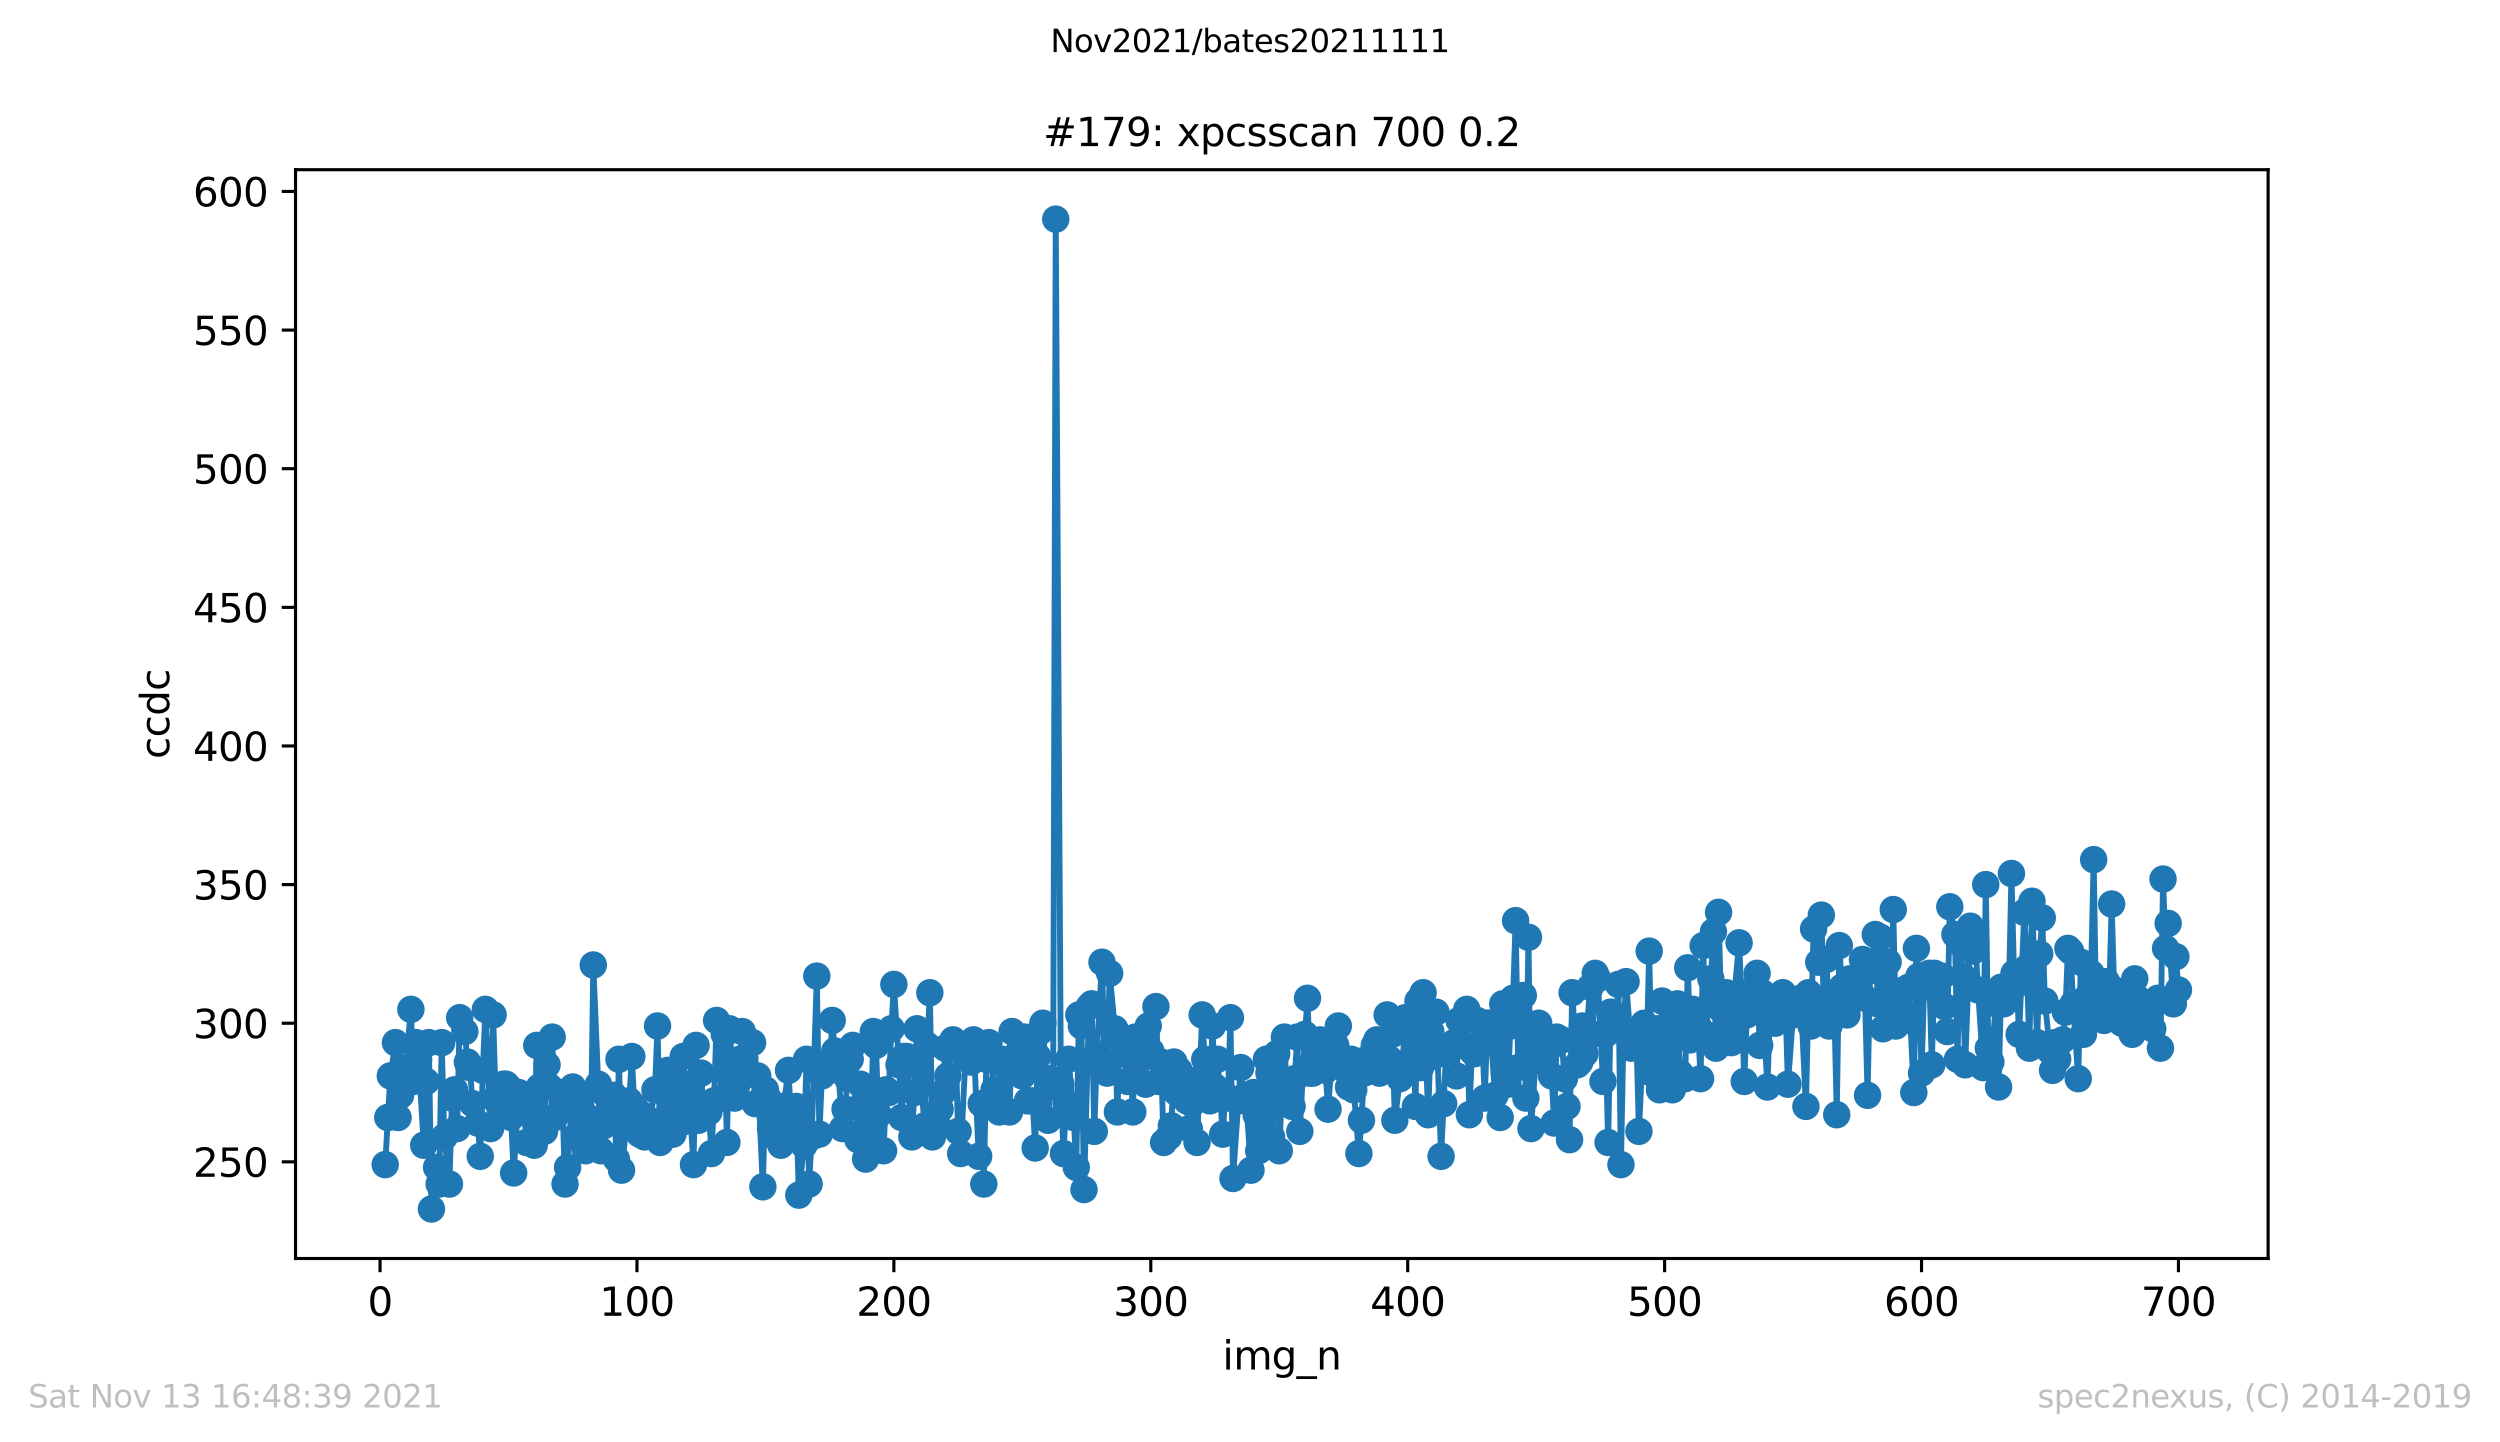 <?xml version="1.0" encoding="utf-8" standalone="no"?>
<!DOCTYPE svg PUBLIC "-//W3C//DTD SVG 1.1//EN"
  "http://www.w3.org/Graphics/SVG/1.1/DTD/svg11.dtd">
<svg height="367.2pt" version="1.1" viewBox="0 0 636.48 367.2" width="636.48pt" xmlns="http://www.w3.org/2000/svg" xmlns:xlink="http://www.w3.org/1999/xlink">
 <defs>
  <style type="text/css">*{stroke-linecap:butt;stroke-linejoin:round;}</style>
 </defs>
 <g id="figure_1">
  <g id="patch_1">
   <path d="M 0 367.2 
L 636.48 367.2 
L 636.48 0 
L 0 0 
z
" style="fill:#ffffff;"/>
  </g>
  <g id="axes_1">
   <g id="patch_2">
    <path d="M 75.24 320.4 
L 577.44 320.4 
L 577.44 43.2 
L 75.24 43.2 
z
" style="fill:#ffffff;"/>
   </g>
   <g id="matplotlib.axis_1">
    <g id="xtick_1">
     <g id="line2d_1">
      <defs>
       <path d="M 0 0 
L 0 3.5 
" id="mcb958506d6" style="stroke:#000000;stroke-width:0.8;"/>
      </defs>
      <g>
       <use style="stroke:#000000;stroke-width:0.8;" x="96.759" xlink:href="#mcb958506d6" y="320.4"/>
      </g>
     </g>
     <g id="text_1">
      <!-- 0 -->
      <g transform="translate(93.578 334.998)scale(0.1 -0.1)">
       <defs>
        <path d="M 2034 4250 
Q 1547 4250 1301 3770 
Q 1056 3291 1056 2328 
Q 1056 1369 1301 889 
Q 1547 409 2034 409 
Q 2525 409 2770 889 
Q 3016 1369 3016 2328 
Q 3016 3291 2770 3770 
Q 2525 4250 2034 4250 
z
M 2034 4750 
Q 2819 4750 3233 4129 
Q 3647 3509 3647 2328 
Q 3647 1150 3233 529 
Q 2819 -91 2034 -91 
Q 1250 -91 836 529 
Q 422 1150 422 2328 
Q 422 3509 836 4129 
Q 1250 4750 2034 4750 
z
" id="DejaVuSans-30" transform="scale(0.016)"/>
       </defs>
       <use xlink:href="#DejaVuSans-30"/>
      </g>
     </g>
    </g>
    <g id="xtick_2">
     <g id="line2d_2">
      <g>
       <use style="stroke:#000000;stroke-width:0.8;" x="162.167" xlink:href="#mcb958506d6" y="320.4"/>
      </g>
     </g>
     <g id="text_2">
      <!-- 100 -->
      <g transform="translate(152.623 334.998)scale(0.1 -0.1)">
       <defs>
        <path d="M 794 531 
L 1825 531 
L 1825 4091 
L 703 3866 
L 703 4441 
L 1819 4666 
L 2450 4666 
L 2450 531 
L 3481 531 
L 3481 0 
L 794 0 
L 794 531 
z
" id="DejaVuSans-31" transform="scale(0.016)"/>
       </defs>
       <use xlink:href="#DejaVuSans-31"/>
       <use x="63.623" xlink:href="#DejaVuSans-30"/>
       <use x="127.246" xlink:href="#DejaVuSans-30"/>
      </g>
     </g>
    </g>
    <g id="xtick_3">
     <g id="line2d_3">
      <g>
       <use style="stroke:#000000;stroke-width:0.8;" x="227.574" xlink:href="#mcb958506d6" y="320.4"/>
      </g>
     </g>
     <g id="text_3">
      <!-- 200 -->
      <g transform="translate(218.031 334.998)scale(0.1 -0.1)">
       <defs>
        <path d="M 1228 531 
L 3431 531 
L 3431 0 
L 469 0 
L 469 531 
Q 828 903 1448 1529 
Q 2069 2156 2228 2338 
Q 2531 2678 2651 2914 
Q 2772 3150 2772 3378 
Q 2772 3750 2511 3984 
Q 2250 4219 1831 4219 
Q 1534 4219 1204 4116 
Q 875 4013 500 3803 
L 500 4441 
Q 881 4594 1212 4672 
Q 1544 4750 1819 4750 
Q 2544 4750 2975 4387 
Q 3406 4025 3406 3419 
Q 3406 3131 3298 2873 
Q 3191 2616 2906 2266 
Q 2828 2175 2409 1742 
Q 1991 1309 1228 531 
z
" id="DejaVuSans-32" transform="scale(0.016)"/>
       </defs>
       <use xlink:href="#DejaVuSans-32"/>
       <use x="63.623" xlink:href="#DejaVuSans-30"/>
       <use x="127.246" xlink:href="#DejaVuSans-30"/>
      </g>
     </g>
    </g>
    <g id="xtick_4">
     <g id="line2d_4">
      <g>
       <use style="stroke:#000000;stroke-width:0.8;" x="292.982" xlink:href="#mcb958506d6" y="320.4"/>
      </g>
     </g>
     <g id="text_4">
      <!-- 300 -->
      <g transform="translate(283.438 334.998)scale(0.1 -0.1)">
       <defs>
        <path d="M 2597 2516 
Q 3050 2419 3304 2112 
Q 3559 1806 3559 1356 
Q 3559 666 3084 287 
Q 2609 -91 1734 -91 
Q 1441 -91 1130 -33 
Q 819 25 488 141 
L 488 750 
Q 750 597 1062 519 
Q 1375 441 1716 441 
Q 2309 441 2620 675 
Q 2931 909 2931 1356 
Q 2931 1769 2642 2001 
Q 2353 2234 1838 2234 
L 1294 2234 
L 1294 2753 
L 1863 2753 
Q 2328 2753 2575 2939 
Q 2822 3125 2822 3475 
Q 2822 3834 2567 4026 
Q 2313 4219 1838 4219 
Q 1578 4219 1281 4162 
Q 984 4106 628 3988 
L 628 4550 
Q 988 4650 1302 4700 
Q 1616 4750 1894 4750 
Q 2613 4750 3031 4423 
Q 3450 4097 3450 3541 
Q 3450 3153 3228 2886 
Q 3006 2619 2597 2516 
z
" id="DejaVuSans-33" transform="scale(0.016)"/>
       </defs>
       <use xlink:href="#DejaVuSans-33"/>
       <use x="63.623" xlink:href="#DejaVuSans-30"/>
       <use x="127.246" xlink:href="#DejaVuSans-30"/>
      </g>
     </g>
    </g>
    <g id="xtick_5">
     <g id="line2d_5">
      <g>
       <use style="stroke:#000000;stroke-width:0.8;" x="358.39" xlink:href="#mcb958506d6" y="320.4"/>
      </g>
     </g>
     <g id="text_5">
      <!-- 400 -->
      <g transform="translate(348.846 334.998)scale(0.1 -0.1)">
       <defs>
        <path d="M 2419 4116 
L 825 1625 
L 2419 1625 
L 2419 4116 
z
M 2253 4666 
L 3047 4666 
L 3047 1625 
L 3713 1625 
L 3713 1100 
L 3047 1100 
L 3047 0 
L 2419 0 
L 2419 1100 
L 313 1100 
L 313 1709 
L 2253 4666 
z
" id="DejaVuSans-34" transform="scale(0.016)"/>
       </defs>
       <use xlink:href="#DejaVuSans-34"/>
       <use x="63.623" xlink:href="#DejaVuSans-30"/>
       <use x="127.246" xlink:href="#DejaVuSans-30"/>
      </g>
     </g>
    </g>
    <g id="xtick_6">
     <g id="line2d_6">
      <g>
       <use style="stroke:#000000;stroke-width:0.8;" x="423.797" xlink:href="#mcb958506d6" y="320.4"/>
      </g>
     </g>
     <g id="text_6">
      <!-- 500 -->
      <g transform="translate(414.254 334.998)scale(0.1 -0.1)">
       <defs>
        <path d="M 691 4666 
L 3169 4666 
L 3169 4134 
L 1269 4134 
L 1269 2991 
Q 1406 3038 1543 3061 
Q 1681 3084 1819 3084 
Q 2600 3084 3056 2656 
Q 3513 2228 3513 1497 
Q 3513 744 3044 326 
Q 2575 -91 1722 -91 
Q 1428 -91 1123 -41 
Q 819 9 494 109 
L 494 744 
Q 775 591 1075 516 
Q 1375 441 1709 441 
Q 2250 441 2565 725 
Q 2881 1009 2881 1497 
Q 2881 1984 2565 2268 
Q 2250 2553 1709 2553 
Q 1456 2553 1204 2497 
Q 953 2441 691 2322 
L 691 4666 
z
" id="DejaVuSans-35" transform="scale(0.016)"/>
       </defs>
       <use xlink:href="#DejaVuSans-35"/>
       <use x="63.623" xlink:href="#DejaVuSans-30"/>
       <use x="127.246" xlink:href="#DejaVuSans-30"/>
      </g>
     </g>
    </g>
    <g id="xtick_7">
     <g id="line2d_7">
      <g>
       <use style="stroke:#000000;stroke-width:0.8;" x="489.205" xlink:href="#mcb958506d6" y="320.4"/>
      </g>
     </g>
     <g id="text_7">
      <!-- 600 -->
      <g transform="translate(479.661 334.998)scale(0.1 -0.1)">
       <defs>
        <path d="M 2113 2584 
Q 1688 2584 1439 2293 
Q 1191 2003 1191 1497 
Q 1191 994 1439 701 
Q 1688 409 2113 409 
Q 2538 409 2786 701 
Q 3034 994 3034 1497 
Q 3034 2003 2786 2293 
Q 2538 2584 2113 2584 
z
M 3366 4563 
L 3366 3988 
Q 3128 4100 2886 4159 
Q 2644 4219 2406 4219 
Q 1781 4219 1451 3797 
Q 1122 3375 1075 2522 
Q 1259 2794 1537 2939 
Q 1816 3084 2150 3084 
Q 2853 3084 3261 2657 
Q 3669 2231 3669 1497 
Q 3669 778 3244 343 
Q 2819 -91 2113 -91 
Q 1303 -91 875 529 
Q 447 1150 447 2328 
Q 447 3434 972 4092 
Q 1497 4750 2381 4750 
Q 2619 4750 2861 4703 
Q 3103 4656 3366 4563 
z
" id="DejaVuSans-36" transform="scale(0.016)"/>
       </defs>
       <use xlink:href="#DejaVuSans-36"/>
       <use x="63.623" xlink:href="#DejaVuSans-30"/>
       <use x="127.246" xlink:href="#DejaVuSans-30"/>
      </g>
     </g>
    </g>
    <g id="xtick_8">
     <g id="line2d_8">
      <g>
       <use style="stroke:#000000;stroke-width:0.8;" x="554.613" xlink:href="#mcb958506d6" y="320.4"/>
      </g>
     </g>
     <g id="text_8">
      <!-- 700 -->
      <g transform="translate(545.069 334.998)scale(0.1 -0.1)">
       <defs>
        <path d="M 525 4666 
L 3525 4666 
L 3525 4397 
L 1831 0 
L 1172 0 
L 2766 4134 
L 525 4134 
L 525 4666 
z
" id="DejaVuSans-37" transform="scale(0.016)"/>
       </defs>
       <use xlink:href="#DejaVuSans-37"/>
       <use x="63.623" xlink:href="#DejaVuSans-30"/>
       <use x="127.246" xlink:href="#DejaVuSans-30"/>
      </g>
     </g>
    </g>
    <g id="text_9">
     <!-- img_n -->
     <g transform="translate(311.238 348.677)scale(0.1 -0.1)">
      <defs>
       <path d="M 603 3500 
L 1178 3500 
L 1178 0 
L 603 0 
L 603 3500 
z
M 603 4863 
L 1178 4863 
L 1178 4134 
L 603 4134 
L 603 4863 
z
" id="DejaVuSans-69" transform="scale(0.016)"/>
       <path d="M 3328 2828 
Q 3544 3216 3844 3400 
Q 4144 3584 4550 3584 
Q 5097 3584 5394 3201 
Q 5691 2819 5691 2113 
L 5691 0 
L 5113 0 
L 5113 2094 
Q 5113 2597 4934 2840 
Q 4756 3084 4391 3084 
Q 3944 3084 3684 2787 
Q 3425 2491 3425 1978 
L 3425 0 
L 2847 0 
L 2847 2094 
Q 2847 2600 2669 2842 
Q 2491 3084 2119 3084 
Q 1678 3084 1418 2786 
Q 1159 2488 1159 1978 
L 1159 0 
L 581 0 
L 581 3500 
L 1159 3500 
L 1159 2956 
Q 1356 3278 1631 3431 
Q 1906 3584 2284 3584 
Q 2666 3584 2933 3390 
Q 3200 3197 3328 2828 
z
" id="DejaVuSans-6d" transform="scale(0.016)"/>
       <path d="M 2906 1791 
Q 2906 2416 2648 2759 
Q 2391 3103 1925 3103 
Q 1463 3103 1205 2759 
Q 947 2416 947 1791 
Q 947 1169 1205 825 
Q 1463 481 1925 481 
Q 2391 481 2648 825 
Q 2906 1169 2906 1791 
z
M 3481 434 
Q 3481 -459 3084 -895 
Q 2688 -1331 1869 -1331 
Q 1566 -1331 1297 -1286 
Q 1028 -1241 775 -1147 
L 775 -588 
Q 1028 -725 1275 -790 
Q 1522 -856 1778 -856 
Q 2344 -856 2625 -561 
Q 2906 -266 2906 331 
L 2906 616 
Q 2728 306 2450 153 
Q 2172 0 1784 0 
Q 1141 0 747 490 
Q 353 981 353 1791 
Q 353 2603 747 3093 
Q 1141 3584 1784 3584 
Q 2172 3584 2450 3431 
Q 2728 3278 2906 2969 
L 2906 3500 
L 3481 3500 
L 3481 434 
z
" id="DejaVuSans-67" transform="scale(0.016)"/>
       <path d="M 3263 -1063 
L 3263 -1509 
L -63 -1509 
L -63 -1063 
L 3263 -1063 
z
" id="DejaVuSans-5f" transform="scale(0.016)"/>
       <path d="M 3513 2113 
L 3513 0 
L 2938 0 
L 2938 2094 
Q 2938 2591 2744 2837 
Q 2550 3084 2163 3084 
Q 1697 3084 1428 2787 
Q 1159 2491 1159 1978 
L 1159 0 
L 581 0 
L 581 3500 
L 1159 3500 
L 1159 2956 
Q 1366 3272 1645 3428 
Q 1925 3584 2291 3584 
Q 2894 3584 3203 3211 
Q 3513 2838 3513 2113 
z
" id="DejaVuSans-6e" transform="scale(0.016)"/>
      </defs>
      <use xlink:href="#DejaVuSans-69"/>
      <use x="27.783" xlink:href="#DejaVuSans-6d"/>
      <use x="125.195" xlink:href="#DejaVuSans-67"/>
      <use x="188.672" xlink:href="#DejaVuSans-5f"/>
      <use x="238.672" xlink:href="#DejaVuSans-6e"/>
     </g>
    </g>
   </g>
   <g id="matplotlib.axis_2">
    <g id="ytick_1">
     <g id="line2d_9">
      <defs>
       <path d="M 0 0 
L -3.5 0 
" id="m0d3dc68f89" style="stroke:#000000;stroke-width:0.8;"/>
      </defs>
      <g>
       <use style="stroke:#000000;stroke-width:0.8;" x="75.24" xlink:href="#m0d3dc68f89" y="295.8"/>
      </g>
     </g>
     <g id="text_10">
      <!-- 250 -->
      <g transform="translate(49.153 299.599)scale(0.1 -0.1)">
       <use xlink:href="#DejaVuSans-32"/>
       <use x="63.623" xlink:href="#DejaVuSans-35"/>
       <use x="127.246" xlink:href="#DejaVuSans-30"/>
      </g>
     </g>
    </g>
    <g id="ytick_2">
     <g id="line2d_10">
      <g>
       <use style="stroke:#000000;stroke-width:0.8;" x="75.24" xlink:href="#m0d3dc68f89" y="260.506"/>
      </g>
     </g>
     <g id="text_11">
      <!-- 300 -->
      <g transform="translate(49.153 264.305)scale(0.1 -0.1)">
       <use xlink:href="#DejaVuSans-33"/>
       <use x="63.623" xlink:href="#DejaVuSans-30"/>
       <use x="127.246" xlink:href="#DejaVuSans-30"/>
      </g>
     </g>
    </g>
    <g id="ytick_3">
     <g id="line2d_11">
      <g>
       <use style="stroke:#000000;stroke-width:0.8;" x="75.24" xlink:href="#m0d3dc68f89" y="225.212"/>
      </g>
     </g>
     <g id="text_12">
      <!-- 350 -->
      <g transform="translate(49.153 229.011)scale(0.1 -0.1)">
       <use xlink:href="#DejaVuSans-33"/>
       <use x="63.623" xlink:href="#DejaVuSans-35"/>
       <use x="127.246" xlink:href="#DejaVuSans-30"/>
      </g>
     </g>
    </g>
    <g id="ytick_4">
     <g id="line2d_12">
      <g>
       <use style="stroke:#000000;stroke-width:0.8;" x="75.24" xlink:href="#m0d3dc68f89" y="189.918"/>
      </g>
     </g>
     <g id="text_13">
      <!-- 400 -->
      <g transform="translate(49.153 193.717)scale(0.1 -0.1)">
       <use xlink:href="#DejaVuSans-34"/>
       <use x="63.623" xlink:href="#DejaVuSans-30"/>
       <use x="127.246" xlink:href="#DejaVuSans-30"/>
      </g>
     </g>
    </g>
    <g id="ytick_5">
     <g id="line2d_13">
      <g>
       <use style="stroke:#000000;stroke-width:0.8;" x="75.24" xlink:href="#m0d3dc68f89" y="154.624"/>
      </g>
     </g>
     <g id="text_14">
      <!-- 450 -->
      <g transform="translate(49.153 158.423)scale(0.1 -0.1)">
       <use xlink:href="#DejaVuSans-34"/>
       <use x="63.623" xlink:href="#DejaVuSans-35"/>
       <use x="127.246" xlink:href="#DejaVuSans-30"/>
      </g>
     </g>
    </g>
    <g id="ytick_6">
     <g id="line2d_14">
      <g>
       <use style="stroke:#000000;stroke-width:0.8;" x="75.24" xlink:href="#m0d3dc68f89" y="119.329"/>
      </g>
     </g>
     <g id="text_15">
      <!-- 500 -->
      <g transform="translate(49.153 123.129)scale(0.1 -0.1)">
       <use xlink:href="#DejaVuSans-35"/>
       <use x="63.623" xlink:href="#DejaVuSans-30"/>
       <use x="127.246" xlink:href="#DejaVuSans-30"/>
      </g>
     </g>
    </g>
    <g id="ytick_7">
     <g id="line2d_15">
      <g>
       <use style="stroke:#000000;stroke-width:0.8;" x="75.24" xlink:href="#m0d3dc68f89" y="84.035"/>
      </g>
     </g>
     <g id="text_16">
      <!-- 550 -->
      <g transform="translate(49.153 87.835)scale(0.1 -0.1)">
       <use xlink:href="#DejaVuSans-35"/>
       <use x="63.623" xlink:href="#DejaVuSans-35"/>
       <use x="127.246" xlink:href="#DejaVuSans-30"/>
      </g>
     </g>
    </g>
    <g id="ytick_8">
     <g id="line2d_16">
      <g>
       <use style="stroke:#000000;stroke-width:0.8;" x="75.24" xlink:href="#m0d3dc68f89" y="48.741"/>
      </g>
     </g>
     <g id="text_17">
      <!-- 600 -->
      <g transform="translate(49.153 52.54)scale(0.1 -0.1)">
       <use xlink:href="#DejaVuSans-36"/>
       <use x="63.623" xlink:href="#DejaVuSans-30"/>
       <use x="127.246" xlink:href="#DejaVuSans-30"/>
      </g>
     </g>
    </g>
    <g id="text_18">
     <!-- ccdc -->
     <g transform="translate(43.073 193.222)rotate(-90)scale(0.1 -0.1)">
      <defs>
       <path d="M 3122 3366 
L 3122 2828 
Q 2878 2963 2633 3030 
Q 2388 3097 2138 3097 
Q 1578 3097 1268 2742 
Q 959 2388 959 1747 
Q 959 1106 1268 751 
Q 1578 397 2138 397 
Q 2388 397 2633 464 
Q 2878 531 3122 666 
L 3122 134 
Q 2881 22 2623 -34 
Q 2366 -91 2075 -91 
Q 1284 -91 818 406 
Q 353 903 353 1747 
Q 353 2603 823 3093 
Q 1294 3584 2113 3584 
Q 2378 3584 2631 3529 
Q 2884 3475 3122 3366 
z
" id="DejaVuSans-63" transform="scale(0.016)"/>
       <path d="M 2906 2969 
L 2906 4863 
L 3481 4863 
L 3481 0 
L 2906 0 
L 2906 525 
Q 2725 213 2448 61 
Q 2172 -91 1784 -91 
Q 1150 -91 751 415 
Q 353 922 353 1747 
Q 353 2572 751 3078 
Q 1150 3584 1784 3584 
Q 2172 3584 2448 3432 
Q 2725 3281 2906 2969 
z
M 947 1747 
Q 947 1113 1208 752 
Q 1469 391 1925 391 
Q 2381 391 2643 752 
Q 2906 1113 2906 1747 
Q 2906 2381 2643 2742 
Q 2381 3103 1925 3103 
Q 1469 3103 1208 2742 
Q 947 2381 947 1747 
z
" id="DejaVuSans-64" transform="scale(0.016)"/>
      </defs>
      <use xlink:href="#DejaVuSans-63"/>
      <use x="54.98" xlink:href="#DejaVuSans-63"/>
      <use x="109.961" xlink:href="#DejaVuSans-64"/>
      <use x="173.438" xlink:href="#DejaVuSans-63"/>
     </g>
    </g>
   </g>
   <g id="line2d_17">
    <path clip-path="url(#pa5008fee5f)" d="M 98.067 296.506 
L 99.375 273.918 
L 100.684 265.447 
L 101.338 284.506 
L 102.646 272.506 
L 103.3 271.8 
L 104.608 256.976 
L 105.262 275.329 
L 105.916 265.447 
L 106.57 269.682 
L 107.878 291.565 
L 108.532 275.329 
L 109.187 265.447 
L 109.841 307.8 
L 111.149 297.212 
L 111.803 301.447 
L 112.457 265.447 
L 113.111 289.447 
L 114.419 301.447 
L 115.073 279.565 
L 115.727 277.447 
L 116.381 287.329 
L 117.035 259.094 
L 118.344 262.624 
L 118.998 270.388 
L 119.652 271.8 
L 120.306 280.976 
L 121.614 285.918 
L 122.268 294.388 
L 122.922 272.506 
L 123.576 256.976 
L 124.884 287.329 
L 125.538 258.388 
L 126.193 279.565 
L 126.847 280.976 
L 128.155 276.035 
L 128.809 276.035 
L 129.463 276.741 
L 130.117 284.506 
L 130.771 298.624 
L 132.079 278.153 
L 132.733 283.094 
L 133.387 282.388 
L 134.041 290.859 
L 135.35 283.094 
L 136.004 291.565 
L 136.658 266.153 
L 137.312 276.741 
L 138.62 288.035 
L 139.274 271.094 
L 139.928 276.741 
L 140.582 264.035 
L 141.236 284.506 
L 142.544 278.153 
L 143.199 280.976 
L 143.853 301.447 
L 144.507 297.212 
L 145.815 276.741 
L 146.469 289.447 
L 147.123 283.094 
L 147.777 280.271 
L 149.085 292.976 
L 149.739 284.506 
L 150.393 291.565 
L 151.047 245.682 
L 153.01 292.976 
L 153.664 286.624 
L 154.318 278.859 
L 154.972 284.506 
L 156.28 278.859 
L 156.934 295.094 
L 157.588 269.682 
L 158.242 297.918 
L 160.205 280.271 
L 160.859 268.976 
L 161.513 281.682 
L 162.821 288.741 
L 163.475 283.8 
L 164.129 289.447 
L 164.783 286.624 
L 165.437 285.212 
L 166.745 277.447 
L 167.399 261.212 
L 168.053 290.859 
L 168.708 285.918 
L 170.016 272.506 
L 170.67 286.624 
L 171.324 288.741 
L 171.978 278.153 
L 173.286 285.918 
L 173.94 268.976 
L 174.594 283.094 
L 175.248 276.035 
L 176.556 296.506 
L 177.211 266.153 
L 177.865 285.212 
L 178.519 273.212 
L 179.173 283.8 
L 180.481 283.094 
L 181.135 293.682 
L 181.789 280.271 
L 182.443 259.8 
L 183.751 279.565 
L 184.405 263.329 
L 185.059 290.859 
L 185.714 261.918 
L 187.022 279.565 
L 187.676 276.035 
L 188.984 262.624 
L 189.638 269.682 
L 190.946 273.212 
L 191.6 265.447 
L 192.254 280.976 
L 192.908 273.918 
L 194.217 302.153 
L 194.871 277.447 
L 195.525 279.565 
L 196.179 287.329 
L 197.487 281.682 
L 198.141 290.153 
L 198.795 291.565 
L 199.449 281.682 
L 200.757 272.506 
L 201.411 285.918 
L 202.065 287.329 
L 202.72 281.682 
L 203.374 304.271 
L 204.682 291.565 
L 205.336 269.682 
L 205.99 301.447 
L 206.644 289.447 
L 207.952 248.506 
L 208.606 288.741 
L 209.26 273.918 
L 209.914 271.094 
L 211.223 272.506 
L 211.877 259.8 
L 212.531 267.565 
L 213.185 269.682 
L 214.493 287.329 
L 215.147 282.388 
L 215.801 274.624 
L 216.455 269.682 
L 217.109 266.153 
L 218.417 290.153 
L 219.071 276.035 
L 219.726 280.976 
L 220.38 295.094 
L 221.688 288.741 
L 222.342 262.624 
L 222.996 266.153 
L 223.65 283.8 
L 224.958 292.976 
L 225.612 277.447 
L 226.266 278.153 
L 226.92 261.918 
L 227.574 250.624 
L 228.883 271.094 
L 229.537 284.506 
L 230.191 268.976 
L 230.845 268.976 
L 232.153 289.447 
L 232.807 278.153 
L 233.461 261.918 
L 234.115 271.8 
L 235.423 286.624 
L 236.077 266.153 
L 236.732 252.741 
L 237.386 289.447 
L 238.694 286.624 
L 240.002 278.153 
L 240.656 266.859 
L 241.31 273.918 
L 242.618 264.741 
L 243.272 266.153 
L 243.926 288.035 
L 244.58 293.682 
L 245.889 267.565 
L 246.543 268.271 
L 247.197 270.388 
L 247.851 264.741 
L 249.159 294.388 
L 249.813 280.976 
L 250.467 301.447 
L 251.121 269.682 
L 251.775 265.447 
L 253.083 277.447 
L 253.737 278.859 
L 254.392 283.094 
L 255.046 269.682 
L 256.354 271.8 
L 257.008 283.094 
L 257.662 262.624 
L 258.316 268.976 
L 259.624 264.741 
L 260.278 273.918 
L 260.932 264.035 
L 261.586 280.271 
L 262.895 280.271 
L 263.549 292.271 
L 264.203 268.976 
L 264.857 262.624 
L 265.511 260.506 
L 266.819 285.212 
L 267.473 274.624 
L 268.127 276.741 
L 268.781 55.8 
L 270.089 276.035 
L 270.743 293.682 
L 272.052 269.682 
L 273.36 284.506 
L 274.014 297.212 
L 274.668 258.388 
L 275.322 261.212 
L 275.976 302.859 
L 277.284 256.271 
L 277.938 255.565 
L 278.592 288.035 
L 279.246 268.271 
L 280.555 244.976 
L 281.209 270.388 
L 281.863 273.212 
L 282.517 247.8 
L 283.825 261.918 
L 284.479 283.094 
L 285.133 264.035 
L 285.787 265.447 
L 287.095 275.329 
L 287.749 268.976 
L 288.404 283.094 
L 289.058 264.035 
L 289.712 270.388 
L 291.02 264.741 
L 291.674 276.035 
L 292.328 261.212 
L 292.982 267.565 
L 294.29 256.271 
L 294.944 275.329 
L 295.598 270.388 
L 296.252 290.859 
L 297.561 289.447 
L 298.215 286.624 
L 298.869 270.388 
L 299.523 278.153 
L 300.177 272.506 
L 301.485 276.035 
L 302.139 280.271 
L 302.793 287.329 
L 303.447 280.976 
L 304.755 290.859 
L 306.064 258.388 
L 306.718 269.682 
L 308.026 280.271 
L 308.68 261.212 
L 309.334 276.741 
L 309.988 269.682 
L 311.296 288.741 
L 311.95 278.859 
L 312.604 279.565 
L 313.258 259.094 
L 313.913 300.035 
L 315.875 271.8 
L 316.529 279.565 
L 317.183 278.859 
L 318.491 297.918 
L 319.145 278.153 
L 319.799 283.8 
L 320.453 292.976 
L 321.761 283.094 
L 322.416 269.682 
L 323.07 273.212 
L 323.724 289.447 
L 325.032 268.271 
L 325.686 292.976 
L 326.994 264.035 
L 327.648 280.271 
L 328.956 281.682 
L 329.61 274.624 
L 330.264 264.035 
L 330.919 288.035 
L 332.227 263.329 
L 332.881 254.153 
L 333.535 273.212 
L 334.189 273.212 
L 335.497 266.859 
L 336.151 264.741 
L 336.805 266.153 
L 337.459 272.506 
L 338.113 282.388 
L 339.422 264.741 
L 340.076 266.153 
L 340.73 261.212 
L 341.384 269.682 
L 342.692 272.506 
L 343.346 276.741 
L 344 269.682 
L 345.962 293.682 
L 346.616 285.212 
L 347.27 273.212 
L 347.925 269.682 
L 349.233 270.388 
L 349.887 266.153 
L 350.541 264.741 
L 351.195 273.212 
L 351.849 269.682 
L 353.157 258.388 
L 353.811 269.682 
L 354.465 263.329 
L 355.119 285.212 
L 356.428 274.624 
L 357.082 271.094 
L 357.736 259.094 
L 358.39 270.388 
L 359.698 261.212 
L 360.352 281.682 
L 361.006 254.859 
L 361.66 271.8 
L 362.314 252.741 
L 363.622 283.8 
L 364.276 262.624 
L 364.931 268.976 
L 365.585 257.682 
L 366.893 294.388 
L 368.201 266.859 
L 368.855 267.565 
L 370.163 265.447 
L 370.817 273.918 
L 371.471 259.8 
L 372.125 266.153 
L 373.434 256.976 
L 374.088 283.8 
L 374.742 267.565 
L 375.396 268.271 
L 376.05 259.8 
L 377.358 264.741 
L 378.012 279.565 
L 378.666 260.506 
L 379.32 260.506 
L 380.628 278.859 
L 381.282 264.741 
L 381.937 284.506 
L 382.591 255.565 
L 383.899 276.035 
L 384.553 261.212 
L 385.207 254.153 
L 385.861 234.388 
L 386.515 271.8 
L 387.823 253.447 
L 388.477 279.565 
L 389.131 238.624 
L 389.785 287.329 
L 391.094 268.271 
L 391.748 260.506 
L 392.402 264.035 
L 393.056 270.388 
L 394.364 266.859 
L 395.018 273.918 
L 395.672 285.918 
L 396.326 264.035 
L 397.634 264.741 
L 398.288 274.624 
L 398.943 281.682 
L 399.597 290.153 
L 400.251 252.741 
L 401.559 271.094 
L 402.213 270.388 
L 402.867 261.212 
L 403.521 268.271 
L 404.829 251.329 
L 405.483 263.329 
L 406.137 247.8 
L 406.791 249.212 
L 408.1 275.329 
L 408.754 263.329 
L 409.408 290.859 
L 410.062 257.682 
L 411.37 261.918 
L 412.024 250.624 
L 412.678 296.506 
L 413.332 262.624 
L 413.986 249.918 
L 415.294 266.859 
L 415.948 264.035 
L 416.603 263.329 
L 417.257 288.035 
L 418.565 260.506 
L 419.219 268.271 
L 419.873 242.153 
L 420.527 273.212 
L 421.835 261.918 
L 422.489 277.447 
L 423.143 254.859 
L 423.797 273.212 
L 425.106 266.153 
L 425.76 277.447 
L 426.414 260.506 
L 427.068 255.565 
L 427.722 273.212 
L 429.03 274.624 
L 429.684 246.388 
L 430.338 264.741 
L 430.992 256.976 
L 432.3 261.212 
L 432.954 274.624 
L 433.609 240.741 
L 434.263 263.329 
L 435.571 249.212 
L 436.225 237.212 
L 436.879 266.859 
L 437.533 232.271 
L 438.187 256.976 
L 439.495 252.741 
L 440.149 262.624 
L 440.803 265.447 
L 441.457 254.153 
L 442.766 240.035 
L 443.42 254.859 
L 444.074 275.329 
L 444.728 258.388 
L 446.036 252.035 
L 446.69 256.976 
L 447.344 247.8 
L 447.998 266.153 
L 448.652 252.741 
L 449.96 276.741 
L 450.615 258.388 
L 451.269 254.153 
L 451.923 260.506 
L 453.885 252.741 
L 454.539 254.859 
L 455.193 276.035 
L 456.501 258.388 
L 457.155 256.271 
L 457.809 254.859 
L 458.463 254.153 
L 459.772 281.682 
L 460.426 252.741 
L 461.08 261.212 
L 461.734 236.506 
L 463.042 244.976 
L 463.696 232.976 
L 464.35 257.682 
L 465.004 244.271 
L 465.658 261.212 
L 466.966 254.859 
L 467.621 283.8 
L 468.275 240.741 
L 468.929 251.329 
L 470.237 258.388 
L 470.891 249.212 
L 471.545 251.329 
L 472.199 252.741 
L 473.507 252.741 
L 474.161 244.271 
L 474.815 254.153 
L 475.469 278.859 
L 476.124 247.094 
L 477.432 237.918 
L 478.086 255.565 
L 478.74 238.624 
L 479.394 261.918 
L 480.702 244.976 
L 481.356 259.8 
L 482.01 231.565 
L 482.664 261.212 
L 483.972 256.976 
L 484.627 252.035 
L 485.281 259.8 
L 485.935 251.329 
L 487.243 278.153 
L 487.897 241.447 
L 488.551 248.506 
L 489.205 273.212 
L 489.859 251.329 
L 491.167 247.8 
L 491.821 271.094 
L 492.475 247.8 
L 493.13 249.918 
L 494.438 248.506 
L 495.092 256.271 
L 495.746 262.624 
L 496.4 230.859 
L 497.708 237.918 
L 498.362 269.682 
L 499.016 240.035 
L 499.67 248.506 
L 500.324 271.094 
L 501.633 235.8 
L 502.287 242.153 
L 502.941 240.035 
L 503.595 252.035 
L 504.903 271.8 
L 505.557 225.212 
L 506.211 266.859 
L 506.865 270.388 
L 508.173 255.565 
L 508.827 276.741 
L 509.481 251.329 
L 510.136 255.565 
L 511.444 252.741 
L 512.098 222.388 
L 512.752 247.8 
L 513.406 250.624 
L 514.06 263.329 
L 515.368 232.271 
L 516.022 246.388 
L 516.676 266.859 
L 517.33 229.447 
L 518.639 265.447 
L 519.293 242.859 
L 519.947 233.682 
L 520.601 254.859 
L 521.909 267.565 
L 522.563 272.506 
L 523.217 265.447 
L 523.871 269.682 
L 525.179 264.741 
L 525.833 257.682 
L 526.487 241.447 
L 527.142 242.153 
L 527.796 255.565 
L 529.104 274.624 
L 529.758 244.976 
L 530.412 263.329 
L 531.066 254.153 
L 532.374 247.8 
L 533.028 218.859 
L 533.682 259.094 
L 534.336 252.741 
L 535.645 259.8 
L 536.299 249.918 
L 536.953 254.859 
L 537.607 230.153 
L 538.261 252.035 
L 539.569 256.976 
L 540.223 260.506 
L 540.877 259.8 
L 541.531 257.682 
L 542.839 263.329 
L 543.493 249.212 
L 544.148 254.153 
L 544.802 261.212 
L 546.11 255.565 
L 546.764 255.565 
L 547.418 256.271 
L 548.072 261.918 
L 549.38 254.153 
L 550.034 266.859 
L 550.688 223.8 
L 551.342 241.447 
L 551.996 235.094 
L 553.305 255.565 
L 553.959 243.565 
L 554.613 252.035 
L 554.613 252.035 
" style="fill:none;stroke:#1f77b4;stroke-linecap:square;stroke-width:1.5;"/>
    <defs>
     <path d="M 0 3 
C 0.796 3 1.559 2.684 2.121 2.121 
C 2.684 1.559 3 0.796 3 0 
C 3 -0.796 2.684 -1.559 2.121 -2.121 
C 1.559 -2.684 0.796 -3 0 -3 
C -0.796 -3 -1.559 -2.684 -2.121 -2.121 
C -2.684 -1.559 -3 -0.796 -3 0 
C -3 0.796 -2.684 1.559 -2.121 2.121 
C -1.559 2.684 -0.796 3 0 3 
z
" id="mda48358e5c" style="stroke:#1f77b4;"/>
    </defs>
    <g clip-path="url(#pa5008fee5f)">
     <use style="fill:#1f77b4;stroke:#1f77b4;" x="98.067" xlink:href="#mda48358e5c" y="296.506"/>
     <use style="fill:#1f77b4;stroke:#1f77b4;" x="98.721" xlink:href="#mda48358e5c" y="284.506"/>
     <use style="fill:#1f77b4;stroke:#1f77b4;" x="99.375" xlink:href="#mda48358e5c" y="273.918"/>
     <use style="fill:#1f77b4;stroke:#1f77b4;" x="100.684" xlink:href="#mda48358e5c" y="265.447"/>
     <use style="fill:#1f77b4;stroke:#1f77b4;" x="101.338" xlink:href="#mda48358e5c" y="284.506"/>
     <use style="fill:#1f77b4;stroke:#1f77b4;" x="101.992" xlink:href="#mda48358e5c" y="278.859"/>
     <use style="fill:#1f77b4;stroke:#1f77b4;" x="102.646" xlink:href="#mda48358e5c" y="272.506"/>
     <use style="fill:#1f77b4;stroke:#1f77b4;" x="103.3" xlink:href="#mda48358e5c" y="271.8"/>
     <use style="fill:#1f77b4;stroke:#1f77b4;" x="104.608" xlink:href="#mda48358e5c" y="256.976"/>
     <use style="fill:#1f77b4;stroke:#1f77b4;" x="105.262" xlink:href="#mda48358e5c" y="275.329"/>
     <use style="fill:#1f77b4;stroke:#1f77b4;" x="105.916" xlink:href="#mda48358e5c" y="265.447"/>
     <use style="fill:#1f77b4;stroke:#1f77b4;" x="106.57" xlink:href="#mda48358e5c" y="269.682"/>
     <use style="fill:#1f77b4;stroke:#1f77b4;" x="107.878" xlink:href="#mda48358e5c" y="291.565"/>
     <use style="fill:#1f77b4;stroke:#1f77b4;" x="108.532" xlink:href="#mda48358e5c" y="275.329"/>
     <use style="fill:#1f77b4;stroke:#1f77b4;" x="109.187" xlink:href="#mda48358e5c" y="265.447"/>
     <use style="fill:#1f77b4;stroke:#1f77b4;" x="109.841" xlink:href="#mda48358e5c" y="307.8"/>
     <use style="fill:#1f77b4;stroke:#1f77b4;" x="111.149" xlink:href="#mda48358e5c" y="297.212"/>
     <use style="fill:#1f77b4;stroke:#1f77b4;" x="111.803" xlink:href="#mda48358e5c" y="301.447"/>
     <use style="fill:#1f77b4;stroke:#1f77b4;" x="112.457" xlink:href="#mda48358e5c" y="265.447"/>
     <use style="fill:#1f77b4;stroke:#1f77b4;" x="113.111" xlink:href="#mda48358e5c" y="289.447"/>
     <use style="fill:#1f77b4;stroke:#1f77b4;" x="114.419" xlink:href="#mda48358e5c" y="301.447"/>
     <use style="fill:#1f77b4;stroke:#1f77b4;" x="115.073" xlink:href="#mda48358e5c" y="279.565"/>
     <use style="fill:#1f77b4;stroke:#1f77b4;" x="115.727" xlink:href="#mda48358e5c" y="277.447"/>
     <use style="fill:#1f77b4;stroke:#1f77b4;" x="116.381" xlink:href="#mda48358e5c" y="287.329"/>
     <use style="fill:#1f77b4;stroke:#1f77b4;" x="117.035" xlink:href="#mda48358e5c" y="259.094"/>
     <use style="fill:#1f77b4;stroke:#1f77b4;" x="118.344" xlink:href="#mda48358e5c" y="262.624"/>
     <use style="fill:#1f77b4;stroke:#1f77b4;" x="118.998" xlink:href="#mda48358e5c" y="270.388"/>
     <use style="fill:#1f77b4;stroke:#1f77b4;" x="119.652" xlink:href="#mda48358e5c" y="271.8"/>
     <use style="fill:#1f77b4;stroke:#1f77b4;" x="120.306" xlink:href="#mda48358e5c" y="280.976"/>
     <use style="fill:#1f77b4;stroke:#1f77b4;" x="121.614" xlink:href="#mda48358e5c" y="285.918"/>
     <use style="fill:#1f77b4;stroke:#1f77b4;" x="122.268" xlink:href="#mda48358e5c" y="294.388"/>
     <use style="fill:#1f77b4;stroke:#1f77b4;" x="122.922" xlink:href="#mda48358e5c" y="272.506"/>
     <use style="fill:#1f77b4;stroke:#1f77b4;" x="123.576" xlink:href="#mda48358e5c" y="256.976"/>
     <use style="fill:#1f77b4;stroke:#1f77b4;" x="124.884" xlink:href="#mda48358e5c" y="287.329"/>
     <use style="fill:#1f77b4;stroke:#1f77b4;" x="125.538" xlink:href="#mda48358e5c" y="258.388"/>
     <use style="fill:#1f77b4;stroke:#1f77b4;" x="126.193" xlink:href="#mda48358e5c" y="279.565"/>
     <use style="fill:#1f77b4;stroke:#1f77b4;" x="126.847" xlink:href="#mda48358e5c" y="280.976"/>
     <use style="fill:#1f77b4;stroke:#1f77b4;" x="128.155" xlink:href="#mda48358e5c" y="276.035"/>
     <use style="fill:#1f77b4;stroke:#1f77b4;" x="128.809" xlink:href="#mda48358e5c" y="276.035"/>
     <use style="fill:#1f77b4;stroke:#1f77b4;" x="129.463" xlink:href="#mda48358e5c" y="276.741"/>
     <use style="fill:#1f77b4;stroke:#1f77b4;" x="130.117" xlink:href="#mda48358e5c" y="284.506"/>
     <use style="fill:#1f77b4;stroke:#1f77b4;" x="130.771" xlink:href="#mda48358e5c" y="298.624"/>
     <use style="fill:#1f77b4;stroke:#1f77b4;" x="132.079" xlink:href="#mda48358e5c" y="278.153"/>
     <use style="fill:#1f77b4;stroke:#1f77b4;" x="132.733" xlink:href="#mda48358e5c" y="283.094"/>
     <use style="fill:#1f77b4;stroke:#1f77b4;" x="133.387" xlink:href="#mda48358e5c" y="282.388"/>
     <use style="fill:#1f77b4;stroke:#1f77b4;" x="134.041" xlink:href="#mda48358e5c" y="290.859"/>
     <use style="fill:#1f77b4;stroke:#1f77b4;" x="135.35" xlink:href="#mda48358e5c" y="283.094"/>
     <use style="fill:#1f77b4;stroke:#1f77b4;" x="136.004" xlink:href="#mda48358e5c" y="291.565"/>
     <use style="fill:#1f77b4;stroke:#1f77b4;" x="136.658" xlink:href="#mda48358e5c" y="266.153"/>
     <use style="fill:#1f77b4;stroke:#1f77b4;" x="137.312" xlink:href="#mda48358e5c" y="276.741"/>
     <use style="fill:#1f77b4;stroke:#1f77b4;" x="138.62" xlink:href="#mda48358e5c" y="288.035"/>
     <use style="fill:#1f77b4;stroke:#1f77b4;" x="139.274" xlink:href="#mda48358e5c" y="271.094"/>
     <use style="fill:#1f77b4;stroke:#1f77b4;" x="139.928" xlink:href="#mda48358e5c" y="276.741"/>
     <use style="fill:#1f77b4;stroke:#1f77b4;" x="140.582" xlink:href="#mda48358e5c" y="264.035"/>
     <use style="fill:#1f77b4;stroke:#1f77b4;" x="141.236" xlink:href="#mda48358e5c" y="284.506"/>
     <use style="fill:#1f77b4;stroke:#1f77b4;" x="142.544" xlink:href="#mda48358e5c" y="278.153"/>
     <use style="fill:#1f77b4;stroke:#1f77b4;" x="143.199" xlink:href="#mda48358e5c" y="280.976"/>
     <use style="fill:#1f77b4;stroke:#1f77b4;" x="143.853" xlink:href="#mda48358e5c" y="301.447"/>
     <use style="fill:#1f77b4;stroke:#1f77b4;" x="144.507" xlink:href="#mda48358e5c" y="297.212"/>
     <use style="fill:#1f77b4;stroke:#1f77b4;" x="145.815" xlink:href="#mda48358e5c" y="276.741"/>
     <use style="fill:#1f77b4;stroke:#1f77b4;" x="146.469" xlink:href="#mda48358e5c" y="289.447"/>
     <use style="fill:#1f77b4;stroke:#1f77b4;" x="147.123" xlink:href="#mda48358e5c" y="283.094"/>
     <use style="fill:#1f77b4;stroke:#1f77b4;" x="147.777" xlink:href="#mda48358e5c" y="280.271"/>
     <use style="fill:#1f77b4;stroke:#1f77b4;" x="149.085" xlink:href="#mda48358e5c" y="292.976"/>
     <use style="fill:#1f77b4;stroke:#1f77b4;" x="149.739" xlink:href="#mda48358e5c" y="284.506"/>
     <use style="fill:#1f77b4;stroke:#1f77b4;" x="150.393" xlink:href="#mda48358e5c" y="291.565"/>
     <use style="fill:#1f77b4;stroke:#1f77b4;" x="151.047" xlink:href="#mda48358e5c" y="245.682"/>
     <use style="fill:#1f77b4;stroke:#1f77b4;" x="152.356" xlink:href="#mda48358e5c" y="276.035"/>
     <use style="fill:#1f77b4;stroke:#1f77b4;" x="153.01" xlink:href="#mda48358e5c" y="292.976"/>
     <use style="fill:#1f77b4;stroke:#1f77b4;" x="153.664" xlink:href="#mda48358e5c" y="286.624"/>
     <use style="fill:#1f77b4;stroke:#1f77b4;" x="154.318" xlink:href="#mda48358e5c" y="278.859"/>
     <use style="fill:#1f77b4;stroke:#1f77b4;" x="154.972" xlink:href="#mda48358e5c" y="284.506"/>
     <use style="fill:#1f77b4;stroke:#1f77b4;" x="156.28" xlink:href="#mda48358e5c" y="278.859"/>
     <use style="fill:#1f77b4;stroke:#1f77b4;" x="156.934" xlink:href="#mda48358e5c" y="295.094"/>
     <use style="fill:#1f77b4;stroke:#1f77b4;" x="157.588" xlink:href="#mda48358e5c" y="269.682"/>
     <use style="fill:#1f77b4;stroke:#1f77b4;" x="158.242" xlink:href="#mda48358e5c" y="297.918"/>
     <use style="fill:#1f77b4;stroke:#1f77b4;" x="159.55" xlink:href="#mda48358e5c" y="285.918"/>
     <use style="fill:#1f77b4;stroke:#1f77b4;" x="160.205" xlink:href="#mda48358e5c" y="280.271"/>
     <use style="fill:#1f77b4;stroke:#1f77b4;" x="160.859" xlink:href="#mda48358e5c" y="268.976"/>
     <use style="fill:#1f77b4;stroke:#1f77b4;" x="161.513" xlink:href="#mda48358e5c" y="281.682"/>
     <use style="fill:#1f77b4;stroke:#1f77b4;" x="162.821" xlink:href="#mda48358e5c" y="288.741"/>
     <use style="fill:#1f77b4;stroke:#1f77b4;" x="163.475" xlink:href="#mda48358e5c" y="283.8"/>
     <use style="fill:#1f77b4;stroke:#1f77b4;" x="164.129" xlink:href="#mda48358e5c" y="289.447"/>
     <use style="fill:#1f77b4;stroke:#1f77b4;" x="164.783" xlink:href="#mda48358e5c" y="286.624"/>
     <use style="fill:#1f77b4;stroke:#1f77b4;" x="165.437" xlink:href="#mda48358e5c" y="285.212"/>
     <use style="fill:#1f77b4;stroke:#1f77b4;" x="166.745" xlink:href="#mda48358e5c" y="277.447"/>
     <use style="fill:#1f77b4;stroke:#1f77b4;" x="167.399" xlink:href="#mda48358e5c" y="261.212"/>
     <use style="fill:#1f77b4;stroke:#1f77b4;" x="168.053" xlink:href="#mda48358e5c" y="290.859"/>
     <use style="fill:#1f77b4;stroke:#1f77b4;" x="168.708" xlink:href="#mda48358e5c" y="285.918"/>
     <use style="fill:#1f77b4;stroke:#1f77b4;" x="170.016" xlink:href="#mda48358e5c" y="272.506"/>
     <use style="fill:#1f77b4;stroke:#1f77b4;" x="170.67" xlink:href="#mda48358e5c" y="286.624"/>
     <use style="fill:#1f77b4;stroke:#1f77b4;" x="171.324" xlink:href="#mda48358e5c" y="288.741"/>
     <use style="fill:#1f77b4;stroke:#1f77b4;" x="171.978" xlink:href="#mda48358e5c" y="278.153"/>
     <use style="fill:#1f77b4;stroke:#1f77b4;" x="173.286" xlink:href="#mda48358e5c" y="285.918"/>
     <use style="fill:#1f77b4;stroke:#1f77b4;" x="173.94" xlink:href="#mda48358e5c" y="268.976"/>
     <use style="fill:#1f77b4;stroke:#1f77b4;" x="174.594" xlink:href="#mda48358e5c" y="283.094"/>
     <use style="fill:#1f77b4;stroke:#1f77b4;" x="175.248" xlink:href="#mda48358e5c" y="276.035"/>
     <use style="fill:#1f77b4;stroke:#1f77b4;" x="176.556" xlink:href="#mda48358e5c" y="296.506"/>
     <use style="fill:#1f77b4;stroke:#1f77b4;" x="177.211" xlink:href="#mda48358e5c" y="266.153"/>
     <use style="fill:#1f77b4;stroke:#1f77b4;" x="177.865" xlink:href="#mda48358e5c" y="285.212"/>
     <use style="fill:#1f77b4;stroke:#1f77b4;" x="178.519" xlink:href="#mda48358e5c" y="273.212"/>
     <use style="fill:#1f77b4;stroke:#1f77b4;" x="179.173" xlink:href="#mda48358e5c" y="283.8"/>
     <use style="fill:#1f77b4;stroke:#1f77b4;" x="180.481" xlink:href="#mda48358e5c" y="283.094"/>
     <use style="fill:#1f77b4;stroke:#1f77b4;" x="181.135" xlink:href="#mda48358e5c" y="293.682"/>
     <use style="fill:#1f77b4;stroke:#1f77b4;" x="181.789" xlink:href="#mda48358e5c" y="280.271"/>
     <use style="fill:#1f77b4;stroke:#1f77b4;" x="182.443" xlink:href="#mda48358e5c" y="259.8"/>
     <use style="fill:#1f77b4;stroke:#1f77b4;" x="183.751" xlink:href="#mda48358e5c" y="279.565"/>
     <use style="fill:#1f77b4;stroke:#1f77b4;" x="184.405" xlink:href="#mda48358e5c" y="263.329"/>
     <use style="fill:#1f77b4;stroke:#1f77b4;" x="185.059" xlink:href="#mda48358e5c" y="290.859"/>
     <use style="fill:#1f77b4;stroke:#1f77b4;" x="185.714" xlink:href="#mda48358e5c" y="261.918"/>
     <use style="fill:#1f77b4;stroke:#1f77b4;" x="187.022" xlink:href="#mda48358e5c" y="279.565"/>
     <use style="fill:#1f77b4;stroke:#1f77b4;" x="187.676" xlink:href="#mda48358e5c" y="276.035"/>
     <use style="fill:#1f77b4;stroke:#1f77b4;" x="188.33" xlink:href="#mda48358e5c" y="269.682"/>
     <use style="fill:#1f77b4;stroke:#1f77b4;" x="188.984" xlink:href="#mda48358e5c" y="262.624"/>
     <use style="fill:#1f77b4;stroke:#1f77b4;" x="189.638" xlink:href="#mda48358e5c" y="269.682"/>
     <use style="fill:#1f77b4;stroke:#1f77b4;" x="190.946" xlink:href="#mda48358e5c" y="273.212"/>
     <use style="fill:#1f77b4;stroke:#1f77b4;" x="191.6" xlink:href="#mda48358e5c" y="265.447"/>
     <use style="fill:#1f77b4;stroke:#1f77b4;" x="192.254" xlink:href="#mda48358e5c" y="280.976"/>
     <use style="fill:#1f77b4;stroke:#1f77b4;" x="192.908" xlink:href="#mda48358e5c" y="273.918"/>
     <use style="fill:#1f77b4;stroke:#1f77b4;" x="194.217" xlink:href="#mda48358e5c" y="302.153"/>
     <use style="fill:#1f77b4;stroke:#1f77b4;" x="194.871" xlink:href="#mda48358e5c" y="277.447"/>
     <use style="fill:#1f77b4;stroke:#1f77b4;" x="195.525" xlink:href="#mda48358e5c" y="279.565"/>
     <use style="fill:#1f77b4;stroke:#1f77b4;" x="196.179" xlink:href="#mda48358e5c" y="287.329"/>
     <use style="fill:#1f77b4;stroke:#1f77b4;" x="197.487" xlink:href="#mda48358e5c" y="281.682"/>
     <use style="fill:#1f77b4;stroke:#1f77b4;" x="198.141" xlink:href="#mda48358e5c" y="290.153"/>
     <use style="fill:#1f77b4;stroke:#1f77b4;" x="198.795" xlink:href="#mda48358e5c" y="291.565"/>
     <use style="fill:#1f77b4;stroke:#1f77b4;" x="199.449" xlink:href="#mda48358e5c" y="281.682"/>
     <use style="fill:#1f77b4;stroke:#1f77b4;" x="200.757" xlink:href="#mda48358e5c" y="272.506"/>
     <use style="fill:#1f77b4;stroke:#1f77b4;" x="201.411" xlink:href="#mda48358e5c" y="285.918"/>
     <use style="fill:#1f77b4;stroke:#1f77b4;" x="202.065" xlink:href="#mda48358e5c" y="287.329"/>
     <use style="fill:#1f77b4;stroke:#1f77b4;" x="202.72" xlink:href="#mda48358e5c" y="281.682"/>
     <use style="fill:#1f77b4;stroke:#1f77b4;" x="203.374" xlink:href="#mda48358e5c" y="304.271"/>
     <use style="fill:#1f77b4;stroke:#1f77b4;" x="204.682" xlink:href="#mda48358e5c" y="291.565"/>
     <use style="fill:#1f77b4;stroke:#1f77b4;" x="205.336" xlink:href="#mda48358e5c" y="269.682"/>
     <use style="fill:#1f77b4;stroke:#1f77b4;" x="205.99" xlink:href="#mda48358e5c" y="301.447"/>
     <use style="fill:#1f77b4;stroke:#1f77b4;" x="206.644" xlink:href="#mda48358e5c" y="289.447"/>
     <use style="fill:#1f77b4;stroke:#1f77b4;" x="207.952" xlink:href="#mda48358e5c" y="248.506"/>
     <use style="fill:#1f77b4;stroke:#1f77b4;" x="208.606" xlink:href="#mda48358e5c" y="288.741"/>
     <use style="fill:#1f77b4;stroke:#1f77b4;" x="209.26" xlink:href="#mda48358e5c" y="273.918"/>
     <use style="fill:#1f77b4;stroke:#1f77b4;" x="209.914" xlink:href="#mda48358e5c" y="271.094"/>
     <use style="fill:#1f77b4;stroke:#1f77b4;" x="211.223" xlink:href="#mda48358e5c" y="272.506"/>
     <use style="fill:#1f77b4;stroke:#1f77b4;" x="211.877" xlink:href="#mda48358e5c" y="259.8"/>
     <use style="fill:#1f77b4;stroke:#1f77b4;" x="212.531" xlink:href="#mda48358e5c" y="267.565"/>
     <use style="fill:#1f77b4;stroke:#1f77b4;" x="213.185" xlink:href="#mda48358e5c" y="269.682"/>
     <use style="fill:#1f77b4;stroke:#1f77b4;" x="214.493" xlink:href="#mda48358e5c" y="287.329"/>
     <use style="fill:#1f77b4;stroke:#1f77b4;" x="215.147" xlink:href="#mda48358e5c" y="282.388"/>
     <use style="fill:#1f77b4;stroke:#1f77b4;" x="215.801" xlink:href="#mda48358e5c" y="274.624"/>
     <use style="fill:#1f77b4;stroke:#1f77b4;" x="216.455" xlink:href="#mda48358e5c" y="269.682"/>
     <use style="fill:#1f77b4;stroke:#1f77b4;" x="217.109" xlink:href="#mda48358e5c" y="266.153"/>
     <use style="fill:#1f77b4;stroke:#1f77b4;" x="218.417" xlink:href="#mda48358e5c" y="290.153"/>
     <use style="fill:#1f77b4;stroke:#1f77b4;" x="219.071" xlink:href="#mda48358e5c" y="276.035"/>
     <use style="fill:#1f77b4;stroke:#1f77b4;" x="219.726" xlink:href="#mda48358e5c" y="280.976"/>
     <use style="fill:#1f77b4;stroke:#1f77b4;" x="220.38" xlink:href="#mda48358e5c" y="295.094"/>
     <use style="fill:#1f77b4;stroke:#1f77b4;" x="221.688" xlink:href="#mda48358e5c" y="288.741"/>
     <use style="fill:#1f77b4;stroke:#1f77b4;" x="222.342" xlink:href="#mda48358e5c" y="262.624"/>
     <use style="fill:#1f77b4;stroke:#1f77b4;" x="222.996" xlink:href="#mda48358e5c" y="266.153"/>
     <use style="fill:#1f77b4;stroke:#1f77b4;" x="223.65" xlink:href="#mda48358e5c" y="283.8"/>
     <use style="fill:#1f77b4;stroke:#1f77b4;" x="224.958" xlink:href="#mda48358e5c" y="292.976"/>
     <use style="fill:#1f77b4;stroke:#1f77b4;" x="225.612" xlink:href="#mda48358e5c" y="277.447"/>
     <use style="fill:#1f77b4;stroke:#1f77b4;" x="226.266" xlink:href="#mda48358e5c" y="278.153"/>
     <use style="fill:#1f77b4;stroke:#1f77b4;" x="226.92" xlink:href="#mda48358e5c" y="261.918"/>
     <use style="fill:#1f77b4;stroke:#1f77b4;" x="227.574" xlink:href="#mda48358e5c" y="250.624"/>
     <use style="fill:#1f77b4;stroke:#1f77b4;" x="228.883" xlink:href="#mda48358e5c" y="271.094"/>
     <use style="fill:#1f77b4;stroke:#1f77b4;" x="229.537" xlink:href="#mda48358e5c" y="284.506"/>
     <use style="fill:#1f77b4;stroke:#1f77b4;" x="230.191" xlink:href="#mda48358e5c" y="268.976"/>
     <use style="fill:#1f77b4;stroke:#1f77b4;" x="230.845" xlink:href="#mda48358e5c" y="268.976"/>
     <use style="fill:#1f77b4;stroke:#1f77b4;" x="232.153" xlink:href="#mda48358e5c" y="289.447"/>
     <use style="fill:#1f77b4;stroke:#1f77b4;" x="232.807" xlink:href="#mda48358e5c" y="278.153"/>
     <use style="fill:#1f77b4;stroke:#1f77b4;" x="233.461" xlink:href="#mda48358e5c" y="261.918"/>
     <use style="fill:#1f77b4;stroke:#1f77b4;" x="234.115" xlink:href="#mda48358e5c" y="271.8"/>
     <use style="fill:#1f77b4;stroke:#1f77b4;" x="235.423" xlink:href="#mda48358e5c" y="286.624"/>
     <use style="fill:#1f77b4;stroke:#1f77b4;" x="236.077" xlink:href="#mda48358e5c" y="266.153"/>
     <use style="fill:#1f77b4;stroke:#1f77b4;" x="236.732" xlink:href="#mda48358e5c" y="252.741"/>
     <use style="fill:#1f77b4;stroke:#1f77b4;" x="237.386" xlink:href="#mda48358e5c" y="289.447"/>
     <use style="fill:#1f77b4;stroke:#1f77b4;" x="238.694" xlink:href="#mda48358e5c" y="286.624"/>
     <use style="fill:#1f77b4;stroke:#1f77b4;" x="239.348" xlink:href="#mda48358e5c" y="282.388"/>
     <use style="fill:#1f77b4;stroke:#1f77b4;" x="240.002" xlink:href="#mda48358e5c" y="278.153"/>
     <use style="fill:#1f77b4;stroke:#1f77b4;" x="240.656" xlink:href="#mda48358e5c" y="266.859"/>
     <use style="fill:#1f77b4;stroke:#1f77b4;" x="241.31" xlink:href="#mda48358e5c" y="273.918"/>
     <use style="fill:#1f77b4;stroke:#1f77b4;" x="242.618" xlink:href="#mda48358e5c" y="264.741"/>
     <use style="fill:#1f77b4;stroke:#1f77b4;" x="243.272" xlink:href="#mda48358e5c" y="266.153"/>
     <use style="fill:#1f77b4;stroke:#1f77b4;" x="243.926" xlink:href="#mda48358e5c" y="288.035"/>
     <use style="fill:#1f77b4;stroke:#1f77b4;" x="244.58" xlink:href="#mda48358e5c" y="293.682"/>
     <use style="fill:#1f77b4;stroke:#1f77b4;" x="245.889" xlink:href="#mda48358e5c" y="267.565"/>
     <use style="fill:#1f77b4;stroke:#1f77b4;" x="246.543" xlink:href="#mda48358e5c" y="268.271"/>
     <use style="fill:#1f77b4;stroke:#1f77b4;" x="247.197" xlink:href="#mda48358e5c" y="270.388"/>
     <use style="fill:#1f77b4;stroke:#1f77b4;" x="247.851" xlink:href="#mda48358e5c" y="264.741"/>
     <use style="fill:#1f77b4;stroke:#1f77b4;" x="249.159" xlink:href="#mda48358e5c" y="294.388"/>
     <use style="fill:#1f77b4;stroke:#1f77b4;" x="249.813" xlink:href="#mda48358e5c" y="280.976"/>
     <use style="fill:#1f77b4;stroke:#1f77b4;" x="250.467" xlink:href="#mda48358e5c" y="301.447"/>
     <use style="fill:#1f77b4;stroke:#1f77b4;" x="251.121" xlink:href="#mda48358e5c" y="269.682"/>
     <use style="fill:#1f77b4;stroke:#1f77b4;" x="251.775" xlink:href="#mda48358e5c" y="265.447"/>
     <use style="fill:#1f77b4;stroke:#1f77b4;" x="253.083" xlink:href="#mda48358e5c" y="277.447"/>
     <use style="fill:#1f77b4;stroke:#1f77b4;" x="253.737" xlink:href="#mda48358e5c" y="278.859"/>
     <use style="fill:#1f77b4;stroke:#1f77b4;" x="254.392" xlink:href="#mda48358e5c" y="283.094"/>
     <use style="fill:#1f77b4;stroke:#1f77b4;" x="255.046" xlink:href="#mda48358e5c" y="269.682"/>
     <use style="fill:#1f77b4;stroke:#1f77b4;" x="256.354" xlink:href="#mda48358e5c" y="271.8"/>
     <use style="fill:#1f77b4;stroke:#1f77b4;" x="257.008" xlink:href="#mda48358e5c" y="283.094"/>
     <use style="fill:#1f77b4;stroke:#1f77b4;" x="257.662" xlink:href="#mda48358e5c" y="262.624"/>
     <use style="fill:#1f77b4;stroke:#1f77b4;" x="258.316" xlink:href="#mda48358e5c" y="268.976"/>
     <use style="fill:#1f77b4;stroke:#1f77b4;" x="259.624" xlink:href="#mda48358e5c" y="264.741"/>
     <use style="fill:#1f77b4;stroke:#1f77b4;" x="260.278" xlink:href="#mda48358e5c" y="273.918"/>
     <use style="fill:#1f77b4;stroke:#1f77b4;" x="260.932" xlink:href="#mda48358e5c" y="264.035"/>
     <use style="fill:#1f77b4;stroke:#1f77b4;" x="261.586" xlink:href="#mda48358e5c" y="280.271"/>
     <use style="fill:#1f77b4;stroke:#1f77b4;" x="262.895" xlink:href="#mda48358e5c" y="280.271"/>
     <use style="fill:#1f77b4;stroke:#1f77b4;" x="263.549" xlink:href="#mda48358e5c" y="292.271"/>
     <use style="fill:#1f77b4;stroke:#1f77b4;" x="264.203" xlink:href="#mda48358e5c" y="268.976"/>
     <use style="fill:#1f77b4;stroke:#1f77b4;" x="264.857" xlink:href="#mda48358e5c" y="262.624"/>
     <use style="fill:#1f77b4;stroke:#1f77b4;" x="265.511" xlink:href="#mda48358e5c" y="260.506"/>
     <use style="fill:#1f77b4;stroke:#1f77b4;" x="266.819" xlink:href="#mda48358e5c" y="285.212"/>
     <use style="fill:#1f77b4;stroke:#1f77b4;" x="267.473" xlink:href="#mda48358e5c" y="274.624"/>
     <use style="fill:#1f77b4;stroke:#1f77b4;" x="268.127" xlink:href="#mda48358e5c" y="276.741"/>
     <use style="fill:#1f77b4;stroke:#1f77b4;" x="268.781" xlink:href="#mda48358e5c" y="55.8"/>
     <use style="fill:#1f77b4;stroke:#1f77b4;" x="270.089" xlink:href="#mda48358e5c" y="276.035"/>
     <use style="fill:#1f77b4;stroke:#1f77b4;" x="270.743" xlink:href="#mda48358e5c" y="293.682"/>
     <use style="fill:#1f77b4;stroke:#1f77b4;" x="271.398" xlink:href="#mda48358e5c" y="280.976"/>
     <use style="fill:#1f77b4;stroke:#1f77b4;" x="272.052" xlink:href="#mda48358e5c" y="269.682"/>
     <use style="fill:#1f77b4;stroke:#1f77b4;" x="273.36" xlink:href="#mda48358e5c" y="284.506"/>
     <use style="fill:#1f77b4;stroke:#1f77b4;" x="274.014" xlink:href="#mda48358e5c" y="297.212"/>
     <use style="fill:#1f77b4;stroke:#1f77b4;" x="274.668" xlink:href="#mda48358e5c" y="258.388"/>
     <use style="fill:#1f77b4;stroke:#1f77b4;" x="275.322" xlink:href="#mda48358e5c" y="261.212"/>
     <use style="fill:#1f77b4;stroke:#1f77b4;" x="275.976" xlink:href="#mda48358e5c" y="302.859"/>
     <use style="fill:#1f77b4;stroke:#1f77b4;" x="277.284" xlink:href="#mda48358e5c" y="256.271"/>
     <use style="fill:#1f77b4;stroke:#1f77b4;" x="277.938" xlink:href="#mda48358e5c" y="255.565"/>
     <use style="fill:#1f77b4;stroke:#1f77b4;" x="278.592" xlink:href="#mda48358e5c" y="288.035"/>
     <use style="fill:#1f77b4;stroke:#1f77b4;" x="279.246" xlink:href="#mda48358e5c" y="268.271"/>
     <use style="fill:#1f77b4;stroke:#1f77b4;" x="280.555" xlink:href="#mda48358e5c" y="244.976"/>
     <use style="fill:#1f77b4;stroke:#1f77b4;" x="281.209" xlink:href="#mda48358e5c" y="270.388"/>
     <use style="fill:#1f77b4;stroke:#1f77b4;" x="281.863" xlink:href="#mda48358e5c" y="273.212"/>
     <use style="fill:#1f77b4;stroke:#1f77b4;" x="282.517" xlink:href="#mda48358e5c" y="247.8"/>
     <use style="fill:#1f77b4;stroke:#1f77b4;" x="283.825" xlink:href="#mda48358e5c" y="261.918"/>
     <use style="fill:#1f77b4;stroke:#1f77b4;" x="284.479" xlink:href="#mda48358e5c" y="283.094"/>
     <use style="fill:#1f77b4;stroke:#1f77b4;" x="285.133" xlink:href="#mda48358e5c" y="264.035"/>
     <use style="fill:#1f77b4;stroke:#1f77b4;" x="285.787" xlink:href="#mda48358e5c" y="265.447"/>
     <use style="fill:#1f77b4;stroke:#1f77b4;" x="287.095" xlink:href="#mda48358e5c" y="275.329"/>
     <use style="fill:#1f77b4;stroke:#1f77b4;" x="287.749" xlink:href="#mda48358e5c" y="268.976"/>
     <use style="fill:#1f77b4;stroke:#1f77b4;" x="288.404" xlink:href="#mda48358e5c" y="283.094"/>
     <use style="fill:#1f77b4;stroke:#1f77b4;" x="289.058" xlink:href="#mda48358e5c" y="264.035"/>
     <use style="fill:#1f77b4;stroke:#1f77b4;" x="289.712" xlink:href="#mda48358e5c" y="270.388"/>
     <use style="fill:#1f77b4;stroke:#1f77b4;" x="291.02" xlink:href="#mda48358e5c" y="264.741"/>
     <use style="fill:#1f77b4;stroke:#1f77b4;" x="291.674" xlink:href="#mda48358e5c" y="276.035"/>
     <use style="fill:#1f77b4;stroke:#1f77b4;" x="292.328" xlink:href="#mda48358e5c" y="261.212"/>
     <use style="fill:#1f77b4;stroke:#1f77b4;" x="292.982" xlink:href="#mda48358e5c" y="267.565"/>
     <use style="fill:#1f77b4;stroke:#1f77b4;" x="294.29" xlink:href="#mda48358e5c" y="256.271"/>
     <use style="fill:#1f77b4;stroke:#1f77b4;" x="294.944" xlink:href="#mda48358e5c" y="275.329"/>
     <use style="fill:#1f77b4;stroke:#1f77b4;" x="295.598" xlink:href="#mda48358e5c" y="270.388"/>
     <use style="fill:#1f77b4;stroke:#1f77b4;" x="296.252" xlink:href="#mda48358e5c" y="290.859"/>
     <use style="fill:#1f77b4;stroke:#1f77b4;" x="297.561" xlink:href="#mda48358e5c" y="289.447"/>
     <use style="fill:#1f77b4;stroke:#1f77b4;" x="298.215" xlink:href="#mda48358e5c" y="286.624"/>
     <use style="fill:#1f77b4;stroke:#1f77b4;" x="298.869" xlink:href="#mda48358e5c" y="270.388"/>
     <use style="fill:#1f77b4;stroke:#1f77b4;" x="299.523" xlink:href="#mda48358e5c" y="278.153"/>
     <use style="fill:#1f77b4;stroke:#1f77b4;" x="300.177" xlink:href="#mda48358e5c" y="272.506"/>
     <use style="fill:#1f77b4;stroke:#1f77b4;" x="301.485" xlink:href="#mda48358e5c" y="276.035"/>
     <use style="fill:#1f77b4;stroke:#1f77b4;" x="302.139" xlink:href="#mda48358e5c" y="280.271"/>
     <use style="fill:#1f77b4;stroke:#1f77b4;" x="302.793" xlink:href="#mda48358e5c" y="287.329"/>
     <use style="fill:#1f77b4;stroke:#1f77b4;" x="303.447" xlink:href="#mda48358e5c" y="280.976"/>
     <use style="fill:#1f77b4;stroke:#1f77b4;" x="304.755" xlink:href="#mda48358e5c" y="290.859"/>
     <use style="fill:#1f77b4;stroke:#1f77b4;" x="305.41" xlink:href="#mda48358e5c" y="274.624"/>
     <use style="fill:#1f77b4;stroke:#1f77b4;" x="306.064" xlink:href="#mda48358e5c" y="258.388"/>
     <use style="fill:#1f77b4;stroke:#1f77b4;" x="306.718" xlink:href="#mda48358e5c" y="269.682"/>
     <use style="fill:#1f77b4;stroke:#1f77b4;" x="308.026" xlink:href="#mda48358e5c" y="280.271"/>
     <use style="fill:#1f77b4;stroke:#1f77b4;" x="308.68" xlink:href="#mda48358e5c" y="261.212"/>
     <use style="fill:#1f77b4;stroke:#1f77b4;" x="309.334" xlink:href="#mda48358e5c" y="276.741"/>
     <use style="fill:#1f77b4;stroke:#1f77b4;" x="309.988" xlink:href="#mda48358e5c" y="269.682"/>
     <use style="fill:#1f77b4;stroke:#1f77b4;" x="311.296" xlink:href="#mda48358e5c" y="288.741"/>
     <use style="fill:#1f77b4;stroke:#1f77b4;" x="311.95" xlink:href="#mda48358e5c" y="278.859"/>
     <use style="fill:#1f77b4;stroke:#1f77b4;" x="312.604" xlink:href="#mda48358e5c" y="279.565"/>
     <use style="fill:#1f77b4;stroke:#1f77b4;" x="313.258" xlink:href="#mda48358e5c" y="259.094"/>
     <use style="fill:#1f77b4;stroke:#1f77b4;" x="313.913" xlink:href="#mda48358e5c" y="300.035"/>
     <use style="fill:#1f77b4;stroke:#1f77b4;" x="315.221" xlink:href="#mda48358e5c" y="280.271"/>
     <use style="fill:#1f77b4;stroke:#1f77b4;" x="315.875" xlink:href="#mda48358e5c" y="271.8"/>
     <use style="fill:#1f77b4;stroke:#1f77b4;" x="316.529" xlink:href="#mda48358e5c" y="279.565"/>
     <use style="fill:#1f77b4;stroke:#1f77b4;" x="317.183" xlink:href="#mda48358e5c" y="278.859"/>
     <use style="fill:#1f77b4;stroke:#1f77b4;" x="318.491" xlink:href="#mda48358e5c" y="297.918"/>
     <use style="fill:#1f77b4;stroke:#1f77b4;" x="319.145" xlink:href="#mda48358e5c" y="278.153"/>
     <use style="fill:#1f77b4;stroke:#1f77b4;" x="319.799" xlink:href="#mda48358e5c" y="283.8"/>
     <use style="fill:#1f77b4;stroke:#1f77b4;" x="320.453" xlink:href="#mda48358e5c" y="292.976"/>
     <use style="fill:#1f77b4;stroke:#1f77b4;" x="321.761" xlink:href="#mda48358e5c" y="283.094"/>
     <use style="fill:#1f77b4;stroke:#1f77b4;" x="322.416" xlink:href="#mda48358e5c" y="269.682"/>
     <use style="fill:#1f77b4;stroke:#1f77b4;" x="323.07" xlink:href="#mda48358e5c" y="273.212"/>
     <use style="fill:#1f77b4;stroke:#1f77b4;" x="323.724" xlink:href="#mda48358e5c" y="289.447"/>
     <use style="fill:#1f77b4;stroke:#1f77b4;" x="325.032" xlink:href="#mda48358e5c" y="268.271"/>
     <use style="fill:#1f77b4;stroke:#1f77b4;" x="325.686" xlink:href="#mda48358e5c" y="292.976"/>
     <use style="fill:#1f77b4;stroke:#1f77b4;" x="326.34" xlink:href="#mda48358e5c" y="277.447"/>
     <use style="fill:#1f77b4;stroke:#1f77b4;" x="326.994" xlink:href="#mda48358e5c" y="264.035"/>
     <use style="fill:#1f77b4;stroke:#1f77b4;" x="327.648" xlink:href="#mda48358e5c" y="280.271"/>
     <use style="fill:#1f77b4;stroke:#1f77b4;" x="328.956" xlink:href="#mda48358e5c" y="281.682"/>
     <use style="fill:#1f77b4;stroke:#1f77b4;" x="329.61" xlink:href="#mda48358e5c" y="274.624"/>
     <use style="fill:#1f77b4;stroke:#1f77b4;" x="330.264" xlink:href="#mda48358e5c" y="264.035"/>
     <use style="fill:#1f77b4;stroke:#1f77b4;" x="330.919" xlink:href="#mda48358e5c" y="288.035"/>
     <use style="fill:#1f77b4;stroke:#1f77b4;" x="332.227" xlink:href="#mda48358e5c" y="263.329"/>
     <use style="fill:#1f77b4;stroke:#1f77b4;" x="332.881" xlink:href="#mda48358e5c" y="254.153"/>
     <use style="fill:#1f77b4;stroke:#1f77b4;" x="333.535" xlink:href="#mda48358e5c" y="273.212"/>
     <use style="fill:#1f77b4;stroke:#1f77b4;" x="334.189" xlink:href="#mda48358e5c" y="273.212"/>
     <use style="fill:#1f77b4;stroke:#1f77b4;" x="335.497" xlink:href="#mda48358e5c" y="266.859"/>
     <use style="fill:#1f77b4;stroke:#1f77b4;" x="336.151" xlink:href="#mda48358e5c" y="264.741"/>
     <use style="fill:#1f77b4;stroke:#1f77b4;" x="336.805" xlink:href="#mda48358e5c" y="266.153"/>
     <use style="fill:#1f77b4;stroke:#1f77b4;" x="337.459" xlink:href="#mda48358e5c" y="272.506"/>
     <use style="fill:#1f77b4;stroke:#1f77b4;" x="338.113" xlink:href="#mda48358e5c" y="282.388"/>
     <use style="fill:#1f77b4;stroke:#1f77b4;" x="339.422" xlink:href="#mda48358e5c" y="264.741"/>
     <use style="fill:#1f77b4;stroke:#1f77b4;" x="340.076" xlink:href="#mda48358e5c" y="266.153"/>
     <use style="fill:#1f77b4;stroke:#1f77b4;" x="340.73" xlink:href="#mda48358e5c" y="261.212"/>
     <use style="fill:#1f77b4;stroke:#1f77b4;" x="341.384" xlink:href="#mda48358e5c" y="269.682"/>
     <use style="fill:#1f77b4;stroke:#1f77b4;" x="342.692" xlink:href="#mda48358e5c" y="272.506"/>
     <use style="fill:#1f77b4;stroke:#1f77b4;" x="343.346" xlink:href="#mda48358e5c" y="276.741"/>
     <use style="fill:#1f77b4;stroke:#1f77b4;" x="344" xlink:href="#mda48358e5c" y="269.682"/>
     <use style="fill:#1f77b4;stroke:#1f77b4;" x="344.654" xlink:href="#mda48358e5c" y="277.447"/>
     <use style="fill:#1f77b4;stroke:#1f77b4;" x="345.962" xlink:href="#mda48358e5c" y="293.682"/>
     <use style="fill:#1f77b4;stroke:#1f77b4;" x="346.616" xlink:href="#mda48358e5c" y="285.212"/>
     <use style="fill:#1f77b4;stroke:#1f77b4;" x="347.27" xlink:href="#mda48358e5c" y="273.212"/>
     <use style="fill:#1f77b4;stroke:#1f77b4;" x="347.925" xlink:href="#mda48358e5c" y="269.682"/>
     <use style="fill:#1f77b4;stroke:#1f77b4;" x="349.233" xlink:href="#mda48358e5c" y="270.388"/>
     <use style="fill:#1f77b4;stroke:#1f77b4;" x="349.887" xlink:href="#mda48358e5c" y="266.153"/>
     <use style="fill:#1f77b4;stroke:#1f77b4;" x="350.541" xlink:href="#mda48358e5c" y="264.741"/>
     <use style="fill:#1f77b4;stroke:#1f77b4;" x="351.195" xlink:href="#mda48358e5c" y="273.212"/>
     <use style="fill:#1f77b4;stroke:#1f77b4;" x="351.849" xlink:href="#mda48358e5c" y="269.682"/>
     <use style="fill:#1f77b4;stroke:#1f77b4;" x="353.157" xlink:href="#mda48358e5c" y="258.388"/>
     <use style="fill:#1f77b4;stroke:#1f77b4;" x="353.811" xlink:href="#mda48358e5c" y="269.682"/>
     <use style="fill:#1f77b4;stroke:#1f77b4;" x="354.465" xlink:href="#mda48358e5c" y="263.329"/>
     <use style="fill:#1f77b4;stroke:#1f77b4;" x="355.119" xlink:href="#mda48358e5c" y="285.212"/>
     <use style="fill:#1f77b4;stroke:#1f77b4;" x="356.428" xlink:href="#mda48358e5c" y="274.624"/>
     <use style="fill:#1f77b4;stroke:#1f77b4;" x="357.082" xlink:href="#mda48358e5c" y="271.094"/>
     <use style="fill:#1f77b4;stroke:#1f77b4;" x="357.736" xlink:href="#mda48358e5c" y="259.094"/>
     <use style="fill:#1f77b4;stroke:#1f77b4;" x="358.39" xlink:href="#mda48358e5c" y="270.388"/>
     <use style="fill:#1f77b4;stroke:#1f77b4;" x="359.698" xlink:href="#mda48358e5c" y="261.212"/>
     <use style="fill:#1f77b4;stroke:#1f77b4;" x="360.352" xlink:href="#mda48358e5c" y="281.682"/>
     <use style="fill:#1f77b4;stroke:#1f77b4;" x="361.006" xlink:href="#mda48358e5c" y="254.859"/>
     <use style="fill:#1f77b4;stroke:#1f77b4;" x="361.66" xlink:href="#mda48358e5c" y="271.8"/>
     <use style="fill:#1f77b4;stroke:#1f77b4;" x="362.314" xlink:href="#mda48358e5c" y="252.741"/>
     <use style="fill:#1f77b4;stroke:#1f77b4;" x="363.622" xlink:href="#mda48358e5c" y="283.8"/>
     <use style="fill:#1f77b4;stroke:#1f77b4;" x="364.276" xlink:href="#mda48358e5c" y="262.624"/>
     <use style="fill:#1f77b4;stroke:#1f77b4;" x="364.931" xlink:href="#mda48358e5c" y="268.976"/>
     <use style="fill:#1f77b4;stroke:#1f77b4;" x="365.585" xlink:href="#mda48358e5c" y="257.682"/>
     <use style="fill:#1f77b4;stroke:#1f77b4;" x="366.893" xlink:href="#mda48358e5c" y="294.388"/>
     <use style="fill:#1f77b4;stroke:#1f77b4;" x="367.547" xlink:href="#mda48358e5c" y="280.976"/>
     <use style="fill:#1f77b4;stroke:#1f77b4;" x="368.201" xlink:href="#mda48358e5c" y="266.859"/>
     <use style="fill:#1f77b4;stroke:#1f77b4;" x="368.855" xlink:href="#mda48358e5c" y="267.565"/>
     <use style="fill:#1f77b4;stroke:#1f77b4;" x="370.163" xlink:href="#mda48358e5c" y="265.447"/>
     <use style="fill:#1f77b4;stroke:#1f77b4;" x="370.817" xlink:href="#mda48358e5c" y="273.918"/>
     <use style="fill:#1f77b4;stroke:#1f77b4;" x="371.471" xlink:href="#mda48358e5c" y="259.8"/>
     <use style="fill:#1f77b4;stroke:#1f77b4;" x="372.125" xlink:href="#mda48358e5c" y="266.153"/>
     <use style="fill:#1f77b4;stroke:#1f77b4;" x="373.434" xlink:href="#mda48358e5c" y="256.976"/>
     <use style="fill:#1f77b4;stroke:#1f77b4;" x="374.088" xlink:href="#mda48358e5c" y="283.8"/>
     <use style="fill:#1f77b4;stroke:#1f77b4;" x="374.742" xlink:href="#mda48358e5c" y="267.565"/>
     <use style="fill:#1f77b4;stroke:#1f77b4;" x="375.396" xlink:href="#mda48358e5c" y="268.271"/>
     <use style="fill:#1f77b4;stroke:#1f77b4;" x="376.05" xlink:href="#mda48358e5c" y="259.8"/>
     <use style="fill:#1f77b4;stroke:#1f77b4;" x="377.358" xlink:href="#mda48358e5c" y="264.741"/>
     <use style="fill:#1f77b4;stroke:#1f77b4;" x="378.012" xlink:href="#mda48358e5c" y="279.565"/>
     <use style="fill:#1f77b4;stroke:#1f77b4;" x="378.666" xlink:href="#mda48358e5c" y="260.506"/>
     <use style="fill:#1f77b4;stroke:#1f77b4;" x="379.32" xlink:href="#mda48358e5c" y="260.506"/>
     <use style="fill:#1f77b4;stroke:#1f77b4;" x="380.628" xlink:href="#mda48358e5c" y="278.859"/>
     <use style="fill:#1f77b4;stroke:#1f77b4;" x="381.282" xlink:href="#mda48358e5c" y="264.741"/>
     <use style="fill:#1f77b4;stroke:#1f77b4;" x="381.937" xlink:href="#mda48358e5c" y="284.506"/>
     <use style="fill:#1f77b4;stroke:#1f77b4;" x="382.591" xlink:href="#mda48358e5c" y="255.565"/>
     <use style="fill:#1f77b4;stroke:#1f77b4;" x="383.899" xlink:href="#mda48358e5c" y="276.035"/>
     <use style="fill:#1f77b4;stroke:#1f77b4;" x="384.553" xlink:href="#mda48358e5c" y="261.212"/>
     <use style="fill:#1f77b4;stroke:#1f77b4;" x="385.207" xlink:href="#mda48358e5c" y="254.153"/>
     <use style="fill:#1f77b4;stroke:#1f77b4;" x="385.861" xlink:href="#mda48358e5c" y="234.388"/>
     <use style="fill:#1f77b4;stroke:#1f77b4;" x="386.515" xlink:href="#mda48358e5c" y="271.8"/>
     <use style="fill:#1f77b4;stroke:#1f77b4;" x="387.823" xlink:href="#mda48358e5c" y="253.447"/>
     <use style="fill:#1f77b4;stroke:#1f77b4;" x="388.477" xlink:href="#mda48358e5c" y="279.565"/>
     <use style="fill:#1f77b4;stroke:#1f77b4;" x="389.131" xlink:href="#mda48358e5c" y="238.624"/>
     <use style="fill:#1f77b4;stroke:#1f77b4;" x="389.785" xlink:href="#mda48358e5c" y="287.329"/>
     <use style="fill:#1f77b4;stroke:#1f77b4;" x="391.094" xlink:href="#mda48358e5c" y="268.271"/>
     <use style="fill:#1f77b4;stroke:#1f77b4;" x="391.748" xlink:href="#mda48358e5c" y="260.506"/>
     <use style="fill:#1f77b4;stroke:#1f77b4;" x="392.402" xlink:href="#mda48358e5c" y="264.035"/>
     <use style="fill:#1f77b4;stroke:#1f77b4;" x="393.056" xlink:href="#mda48358e5c" y="270.388"/>
     <use style="fill:#1f77b4;stroke:#1f77b4;" x="394.364" xlink:href="#mda48358e5c" y="266.859"/>
     <use style="fill:#1f77b4;stroke:#1f77b4;" x="395.018" xlink:href="#mda48358e5c" y="273.918"/>
     <use style="fill:#1f77b4;stroke:#1f77b4;" x="395.672" xlink:href="#mda48358e5c" y="285.918"/>
     <use style="fill:#1f77b4;stroke:#1f77b4;" x="396.326" xlink:href="#mda48358e5c" y="264.035"/>
     <use style="fill:#1f77b4;stroke:#1f77b4;" x="397.634" xlink:href="#mda48358e5c" y="264.741"/>
     <use style="fill:#1f77b4;stroke:#1f77b4;" x="398.288" xlink:href="#mda48358e5c" y="274.624"/>
     <use style="fill:#1f77b4;stroke:#1f77b4;" x="398.943" xlink:href="#mda48358e5c" y="281.682"/>
     <use style="fill:#1f77b4;stroke:#1f77b4;" x="399.597" xlink:href="#mda48358e5c" y="290.153"/>
     <use style="fill:#1f77b4;stroke:#1f77b4;" x="400.251" xlink:href="#mda48358e5c" y="252.741"/>
     <use style="fill:#1f77b4;stroke:#1f77b4;" x="401.559" xlink:href="#mda48358e5c" y="271.094"/>
     <use style="fill:#1f77b4;stroke:#1f77b4;" x="402.213" xlink:href="#mda48358e5c" y="270.388"/>
     <use style="fill:#1f77b4;stroke:#1f77b4;" x="402.867" xlink:href="#mda48358e5c" y="261.212"/>
     <use style="fill:#1f77b4;stroke:#1f77b4;" x="403.521" xlink:href="#mda48358e5c" y="268.271"/>
     <use style="fill:#1f77b4;stroke:#1f77b4;" x="404.829" xlink:href="#mda48358e5c" y="251.329"/>
     <use style="fill:#1f77b4;stroke:#1f77b4;" x="405.483" xlink:href="#mda48358e5c" y="263.329"/>
     <use style="fill:#1f77b4;stroke:#1f77b4;" x="406.137" xlink:href="#mda48358e5c" y="247.8"/>
     <use style="fill:#1f77b4;stroke:#1f77b4;" x="406.791" xlink:href="#mda48358e5c" y="249.212"/>
     <use style="fill:#1f77b4;stroke:#1f77b4;" x="408.1" xlink:href="#mda48358e5c" y="275.329"/>
     <use style="fill:#1f77b4;stroke:#1f77b4;" x="408.754" xlink:href="#mda48358e5c" y="263.329"/>
     <use style="fill:#1f77b4;stroke:#1f77b4;" x="409.408" xlink:href="#mda48358e5c" y="290.859"/>
     <use style="fill:#1f77b4;stroke:#1f77b4;" x="410.062" xlink:href="#mda48358e5c" y="257.682"/>
     <use style="fill:#1f77b4;stroke:#1f77b4;" x="411.37" xlink:href="#mda48358e5c" y="261.918"/>
     <use style="fill:#1f77b4;stroke:#1f77b4;" x="412.024" xlink:href="#mda48358e5c" y="250.624"/>
     <use style="fill:#1f77b4;stroke:#1f77b4;" x="412.678" xlink:href="#mda48358e5c" y="296.506"/>
     <use style="fill:#1f77b4;stroke:#1f77b4;" x="413.332" xlink:href="#mda48358e5c" y="262.624"/>
     <use style="fill:#1f77b4;stroke:#1f77b4;" x="413.986" xlink:href="#mda48358e5c" y="249.918"/>
     <use style="fill:#1f77b4;stroke:#1f77b4;" x="415.294" xlink:href="#mda48358e5c" y="266.859"/>
     <use style="fill:#1f77b4;stroke:#1f77b4;" x="415.948" xlink:href="#mda48358e5c" y="264.035"/>
     <use style="fill:#1f77b4;stroke:#1f77b4;" x="416.603" xlink:href="#mda48358e5c" y="263.329"/>
     <use style="fill:#1f77b4;stroke:#1f77b4;" x="417.257" xlink:href="#mda48358e5c" y="288.035"/>
     <use style="fill:#1f77b4;stroke:#1f77b4;" x="418.565" xlink:href="#mda48358e5c" y="260.506"/>
     <use style="fill:#1f77b4;stroke:#1f77b4;" x="419.219" xlink:href="#mda48358e5c" y="268.271"/>
     <use style="fill:#1f77b4;stroke:#1f77b4;" x="419.873" xlink:href="#mda48358e5c" y="242.153"/>
     <use style="fill:#1f77b4;stroke:#1f77b4;" x="420.527" xlink:href="#mda48358e5c" y="273.212"/>
     <use style="fill:#1f77b4;stroke:#1f77b4;" x="421.835" xlink:href="#mda48358e5c" y="261.918"/>
     <use style="fill:#1f77b4;stroke:#1f77b4;" x="422.489" xlink:href="#mda48358e5c" y="277.447"/>
     <use style="fill:#1f77b4;stroke:#1f77b4;" x="423.143" xlink:href="#mda48358e5c" y="254.859"/>
     <use style="fill:#1f77b4;stroke:#1f77b4;" x="423.797" xlink:href="#mda48358e5c" y="273.212"/>
     <use style="fill:#1f77b4;stroke:#1f77b4;" x="425.106" xlink:href="#mda48358e5c" y="266.153"/>
     <use style="fill:#1f77b4;stroke:#1f77b4;" x="425.76" xlink:href="#mda48358e5c" y="277.447"/>
     <use style="fill:#1f77b4;stroke:#1f77b4;" x="426.414" xlink:href="#mda48358e5c" y="260.506"/>
     <use style="fill:#1f77b4;stroke:#1f77b4;" x="427.068" xlink:href="#mda48358e5c" y="255.565"/>
     <use style="fill:#1f77b4;stroke:#1f77b4;" x="427.722" xlink:href="#mda48358e5c" y="273.212"/>
     <use style="fill:#1f77b4;stroke:#1f77b4;" x="429.03" xlink:href="#mda48358e5c" y="274.624"/>
     <use style="fill:#1f77b4;stroke:#1f77b4;" x="429.684" xlink:href="#mda48358e5c" y="246.388"/>
     <use style="fill:#1f77b4;stroke:#1f77b4;" x="430.338" xlink:href="#mda48358e5c" y="264.741"/>
     <use style="fill:#1f77b4;stroke:#1f77b4;" x="430.992" xlink:href="#mda48358e5c" y="256.976"/>
     <use style="fill:#1f77b4;stroke:#1f77b4;" x="432.3" xlink:href="#mda48358e5c" y="261.212"/>
     <use style="fill:#1f77b4;stroke:#1f77b4;" x="432.954" xlink:href="#mda48358e5c" y="274.624"/>
     <use style="fill:#1f77b4;stroke:#1f77b4;" x="433.609" xlink:href="#mda48358e5c" y="240.741"/>
     <use style="fill:#1f77b4;stroke:#1f77b4;" x="434.263" xlink:href="#mda48358e5c" y="263.329"/>
     <use style="fill:#1f77b4;stroke:#1f77b4;" x="435.571" xlink:href="#mda48358e5c" y="249.212"/>
     <use style="fill:#1f77b4;stroke:#1f77b4;" x="436.225" xlink:href="#mda48358e5c" y="237.212"/>
     <use style="fill:#1f77b4;stroke:#1f77b4;" x="436.879" xlink:href="#mda48358e5c" y="266.859"/>
     <use style="fill:#1f77b4;stroke:#1f77b4;" x="437.533" xlink:href="#mda48358e5c" y="232.271"/>
     <use style="fill:#1f77b4;stroke:#1f77b4;" x="438.187" xlink:href="#mda48358e5c" y="256.976"/>
     <use style="fill:#1f77b4;stroke:#1f77b4;" x="439.495" xlink:href="#mda48358e5c" y="252.741"/>
     <use style="fill:#1f77b4;stroke:#1f77b4;" x="440.149" xlink:href="#mda48358e5c" y="262.624"/>
     <use style="fill:#1f77b4;stroke:#1f77b4;" x="440.803" xlink:href="#mda48358e5c" y="265.447"/>
     <use style="fill:#1f77b4;stroke:#1f77b4;" x="441.457" xlink:href="#mda48358e5c" y="254.153"/>
     <use style="fill:#1f77b4;stroke:#1f77b4;" x="442.766" xlink:href="#mda48358e5c" y="240.035"/>
     <use style="fill:#1f77b4;stroke:#1f77b4;" x="443.42" xlink:href="#mda48358e5c" y="254.859"/>
     <use style="fill:#1f77b4;stroke:#1f77b4;" x="444.074" xlink:href="#mda48358e5c" y="275.329"/>
     <use style="fill:#1f77b4;stroke:#1f77b4;" x="444.728" xlink:href="#mda48358e5c" y="258.388"/>
     <use style="fill:#1f77b4;stroke:#1f77b4;" x="446.036" xlink:href="#mda48358e5c" y="252.035"/>
     <use style="fill:#1f77b4;stroke:#1f77b4;" x="446.69" xlink:href="#mda48358e5c" y="256.976"/>
     <use style="fill:#1f77b4;stroke:#1f77b4;" x="447.344" xlink:href="#mda48358e5c" y="247.8"/>
     <use style="fill:#1f77b4;stroke:#1f77b4;" x="447.998" xlink:href="#mda48358e5c" y="266.153"/>
     <use style="fill:#1f77b4;stroke:#1f77b4;" x="448.652" xlink:href="#mda48358e5c" y="252.741"/>
     <use style="fill:#1f77b4;stroke:#1f77b4;" x="449.96" xlink:href="#mda48358e5c" y="276.741"/>
     <use style="fill:#1f77b4;stroke:#1f77b4;" x="450.615" xlink:href="#mda48358e5c" y="258.388"/>
     <use style="fill:#1f77b4;stroke:#1f77b4;" x="451.269" xlink:href="#mda48358e5c" y="254.153"/>
     <use style="fill:#1f77b4;stroke:#1f77b4;" x="451.923" xlink:href="#mda48358e5c" y="260.506"/>
     <use style="fill:#1f77b4;stroke:#1f77b4;" x="453.231" xlink:href="#mda48358e5c" y="255.565"/>
     <use style="fill:#1f77b4;stroke:#1f77b4;" x="453.885" xlink:href="#mda48358e5c" y="252.741"/>
     <use style="fill:#1f77b4;stroke:#1f77b4;" x="454.539" xlink:href="#mda48358e5c" y="254.859"/>
     <use style="fill:#1f77b4;stroke:#1f77b4;" x="455.193" xlink:href="#mda48358e5c" y="276.035"/>
     <use style="fill:#1f77b4;stroke:#1f77b4;" x="456.501" xlink:href="#mda48358e5c" y="258.388"/>
     <use style="fill:#1f77b4;stroke:#1f77b4;" x="457.155" xlink:href="#mda48358e5c" y="256.271"/>
     <use style="fill:#1f77b4;stroke:#1f77b4;" x="457.809" xlink:href="#mda48358e5c" y="254.859"/>
     <use style="fill:#1f77b4;stroke:#1f77b4;" x="458.463" xlink:href="#mda48358e5c" y="254.153"/>
     <use style="fill:#1f77b4;stroke:#1f77b4;" x="459.772" xlink:href="#mda48358e5c" y="281.682"/>
     <use style="fill:#1f77b4;stroke:#1f77b4;" x="460.426" xlink:href="#mda48358e5c" y="252.741"/>
     <use style="fill:#1f77b4;stroke:#1f77b4;" x="461.08" xlink:href="#mda48358e5c" y="261.212"/>
     <use style="fill:#1f77b4;stroke:#1f77b4;" x="461.734" xlink:href="#mda48358e5c" y="236.506"/>
     <use style="fill:#1f77b4;stroke:#1f77b4;" x="463.042" xlink:href="#mda48358e5c" y="244.976"/>
     <use style="fill:#1f77b4;stroke:#1f77b4;" x="463.696" xlink:href="#mda48358e5c" y="232.976"/>
     <use style="fill:#1f77b4;stroke:#1f77b4;" x="464.35" xlink:href="#mda48358e5c" y="257.682"/>
     <use style="fill:#1f77b4;stroke:#1f77b4;" x="465.004" xlink:href="#mda48358e5c" y="244.271"/>
     <use style="fill:#1f77b4;stroke:#1f77b4;" x="465.658" xlink:href="#mda48358e5c" y="261.212"/>
     <use style="fill:#1f77b4;stroke:#1f77b4;" x="466.966" xlink:href="#mda48358e5c" y="254.859"/>
     <use style="fill:#1f77b4;stroke:#1f77b4;" x="467.621" xlink:href="#mda48358e5c" y="283.8"/>
     <use style="fill:#1f77b4;stroke:#1f77b4;" x="468.275" xlink:href="#mda48358e5c" y="240.741"/>
     <use style="fill:#1f77b4;stroke:#1f77b4;" x="468.929" xlink:href="#mda48358e5c" y="251.329"/>
     <use style="fill:#1f77b4;stroke:#1f77b4;" x="470.237" xlink:href="#mda48358e5c" y="258.388"/>
     <use style="fill:#1f77b4;stroke:#1f77b4;" x="470.891" xlink:href="#mda48358e5c" y="249.212"/>
     <use style="fill:#1f77b4;stroke:#1f77b4;" x="471.545" xlink:href="#mda48358e5c" y="251.329"/>
     <use style="fill:#1f77b4;stroke:#1f77b4;" x="472.199" xlink:href="#mda48358e5c" y="252.741"/>
     <use style="fill:#1f77b4;stroke:#1f77b4;" x="473.507" xlink:href="#mda48358e5c" y="252.741"/>
     <use style="fill:#1f77b4;stroke:#1f77b4;" x="474.161" xlink:href="#mda48358e5c" y="244.271"/>
     <use style="fill:#1f77b4;stroke:#1f77b4;" x="474.815" xlink:href="#mda48358e5c" y="254.153"/>
     <use style="fill:#1f77b4;stroke:#1f77b4;" x="475.469" xlink:href="#mda48358e5c" y="278.859"/>
     <use style="fill:#1f77b4;stroke:#1f77b4;" x="476.124" xlink:href="#mda48358e5c" y="247.094"/>
     <use style="fill:#1f77b4;stroke:#1f77b4;" x="477.432" xlink:href="#mda48358e5c" y="237.918"/>
     <use style="fill:#1f77b4;stroke:#1f77b4;" x="478.086" xlink:href="#mda48358e5c" y="255.565"/>
     <use style="fill:#1f77b4;stroke:#1f77b4;" x="478.74" xlink:href="#mda48358e5c" y="238.624"/>
     <use style="fill:#1f77b4;stroke:#1f77b4;" x="479.394" xlink:href="#mda48358e5c" y="261.918"/>
     <use style="fill:#1f77b4;stroke:#1f77b4;" x="480.702" xlink:href="#mda48358e5c" y="244.976"/>
     <use style="fill:#1f77b4;stroke:#1f77b4;" x="481.356" xlink:href="#mda48358e5c" y="259.8"/>
     <use style="fill:#1f77b4;stroke:#1f77b4;" x="482.01" xlink:href="#mda48358e5c" y="231.565"/>
     <use style="fill:#1f77b4;stroke:#1f77b4;" x="482.664" xlink:href="#mda48358e5c" y="261.212"/>
     <use style="fill:#1f77b4;stroke:#1f77b4;" x="483.972" xlink:href="#mda48358e5c" y="256.976"/>
     <use style="fill:#1f77b4;stroke:#1f77b4;" x="484.627" xlink:href="#mda48358e5c" y="252.035"/>
     <use style="fill:#1f77b4;stroke:#1f77b4;" x="485.281" xlink:href="#mda48358e5c" y="259.8"/>
     <use style="fill:#1f77b4;stroke:#1f77b4;" x="485.935" xlink:href="#mda48358e5c" y="251.329"/>
     <use style="fill:#1f77b4;stroke:#1f77b4;" x="487.243" xlink:href="#mda48358e5c" y="278.153"/>
     <use style="fill:#1f77b4;stroke:#1f77b4;" x="487.897" xlink:href="#mda48358e5c" y="241.447"/>
     <use style="fill:#1f77b4;stroke:#1f77b4;" x="488.551" xlink:href="#mda48358e5c" y="248.506"/>
     <use style="fill:#1f77b4;stroke:#1f77b4;" x="489.205" xlink:href="#mda48358e5c" y="273.212"/>
     <use style="fill:#1f77b4;stroke:#1f77b4;" x="489.859" xlink:href="#mda48358e5c" y="251.329"/>
     <use style="fill:#1f77b4;stroke:#1f77b4;" x="491.167" xlink:href="#mda48358e5c" y="247.8"/>
     <use style="fill:#1f77b4;stroke:#1f77b4;" x="491.821" xlink:href="#mda48358e5c" y="271.094"/>
     <use style="fill:#1f77b4;stroke:#1f77b4;" x="492.475" xlink:href="#mda48358e5c" y="247.8"/>
     <use style="fill:#1f77b4;stroke:#1f77b4;" x="493.13" xlink:href="#mda48358e5c" y="249.918"/>
     <use style="fill:#1f77b4;stroke:#1f77b4;" x="494.438" xlink:href="#mda48358e5c" y="248.506"/>
     <use style="fill:#1f77b4;stroke:#1f77b4;" x="495.092" xlink:href="#mda48358e5c" y="256.271"/>
     <use style="fill:#1f77b4;stroke:#1f77b4;" x="495.746" xlink:href="#mda48358e5c" y="262.624"/>
     <use style="fill:#1f77b4;stroke:#1f77b4;" x="496.4" xlink:href="#mda48358e5c" y="230.859"/>
     <use style="fill:#1f77b4;stroke:#1f77b4;" x="497.708" xlink:href="#mda48358e5c" y="237.918"/>
     <use style="fill:#1f77b4;stroke:#1f77b4;" x="498.362" xlink:href="#mda48358e5c" y="269.682"/>
     <use style="fill:#1f77b4;stroke:#1f77b4;" x="499.016" xlink:href="#mda48358e5c" y="240.035"/>
     <use style="fill:#1f77b4;stroke:#1f77b4;" x="499.67" xlink:href="#mda48358e5c" y="248.506"/>
     <use style="fill:#1f77b4;stroke:#1f77b4;" x="500.324" xlink:href="#mda48358e5c" y="271.094"/>
     <use style="fill:#1f77b4;stroke:#1f77b4;" x="501.633" xlink:href="#mda48358e5c" y="235.8"/>
     <use style="fill:#1f77b4;stroke:#1f77b4;" x="502.287" xlink:href="#mda48358e5c" y="242.153"/>
     <use style="fill:#1f77b4;stroke:#1f77b4;" x="502.941" xlink:href="#mda48358e5c" y="240.035"/>
     <use style="fill:#1f77b4;stroke:#1f77b4;" x="503.595" xlink:href="#mda48358e5c" y="252.035"/>
     <use style="fill:#1f77b4;stroke:#1f77b4;" x="504.903" xlink:href="#mda48358e5c" y="271.8"/>
     <use style="fill:#1f77b4;stroke:#1f77b4;" x="505.557" xlink:href="#mda48358e5c" y="225.212"/>
     <use style="fill:#1f77b4;stroke:#1f77b4;" x="506.211" xlink:href="#mda48358e5c" y="266.859"/>
     <use style="fill:#1f77b4;stroke:#1f77b4;" x="506.865" xlink:href="#mda48358e5c" y="270.388"/>
     <use style="fill:#1f77b4;stroke:#1f77b4;" x="508.173" xlink:href="#mda48358e5c" y="255.565"/>
     <use style="fill:#1f77b4;stroke:#1f77b4;" x="508.827" xlink:href="#mda48358e5c" y="276.741"/>
     <use style="fill:#1f77b4;stroke:#1f77b4;" x="509.481" xlink:href="#mda48358e5c" y="251.329"/>
     <use style="fill:#1f77b4;stroke:#1f77b4;" x="510.136" xlink:href="#mda48358e5c" y="255.565"/>
     <use style="fill:#1f77b4;stroke:#1f77b4;" x="511.444" xlink:href="#mda48358e5c" y="252.741"/>
     <use style="fill:#1f77b4;stroke:#1f77b4;" x="512.098" xlink:href="#mda48358e5c" y="222.388"/>
     <use style="fill:#1f77b4;stroke:#1f77b4;" x="512.752" xlink:href="#mda48358e5c" y="247.8"/>
     <use style="fill:#1f77b4;stroke:#1f77b4;" x="513.406" xlink:href="#mda48358e5c" y="250.624"/>
     <use style="fill:#1f77b4;stroke:#1f77b4;" x="514.06" xlink:href="#mda48358e5c" y="263.329"/>
     <use style="fill:#1f77b4;stroke:#1f77b4;" x="515.368" xlink:href="#mda48358e5c" y="232.271"/>
     <use style="fill:#1f77b4;stroke:#1f77b4;" x="516.022" xlink:href="#mda48358e5c" y="246.388"/>
     <use style="fill:#1f77b4;stroke:#1f77b4;" x="516.676" xlink:href="#mda48358e5c" y="266.859"/>
     <use style="fill:#1f77b4;stroke:#1f77b4;" x="517.33" xlink:href="#mda48358e5c" y="229.447"/>
     <use style="fill:#1f77b4;stroke:#1f77b4;" x="518.639" xlink:href="#mda48358e5c" y="265.447"/>
     <use style="fill:#1f77b4;stroke:#1f77b4;" x="519.293" xlink:href="#mda48358e5c" y="242.859"/>
     <use style="fill:#1f77b4;stroke:#1f77b4;" x="519.947" xlink:href="#mda48358e5c" y="233.682"/>
     <use style="fill:#1f77b4;stroke:#1f77b4;" x="520.601" xlink:href="#mda48358e5c" y="254.859"/>
     <use style="fill:#1f77b4;stroke:#1f77b4;" x="521.909" xlink:href="#mda48358e5c" y="267.565"/>
     <use style="fill:#1f77b4;stroke:#1f77b4;" x="522.563" xlink:href="#mda48358e5c" y="272.506"/>
     <use style="fill:#1f77b4;stroke:#1f77b4;" x="523.217" xlink:href="#mda48358e5c" y="265.447"/>
     <use style="fill:#1f77b4;stroke:#1f77b4;" x="523.871" xlink:href="#mda48358e5c" y="269.682"/>
     <use style="fill:#1f77b4;stroke:#1f77b4;" x="525.179" xlink:href="#mda48358e5c" y="264.741"/>
     <use style="fill:#1f77b4;stroke:#1f77b4;" x="525.833" xlink:href="#mda48358e5c" y="257.682"/>
     <use style="fill:#1f77b4;stroke:#1f77b4;" x="526.487" xlink:href="#mda48358e5c" y="241.447"/>
     <use style="fill:#1f77b4;stroke:#1f77b4;" x="527.142" xlink:href="#mda48358e5c" y="242.153"/>
     <use style="fill:#1f77b4;stroke:#1f77b4;" x="527.796" xlink:href="#mda48358e5c" y="255.565"/>
     <use style="fill:#1f77b4;stroke:#1f77b4;" x="529.104" xlink:href="#mda48358e5c" y="274.624"/>
     <use style="fill:#1f77b4;stroke:#1f77b4;" x="529.758" xlink:href="#mda48358e5c" y="244.976"/>
     <use style="fill:#1f77b4;stroke:#1f77b4;" x="530.412" xlink:href="#mda48358e5c" y="263.329"/>
     <use style="fill:#1f77b4;stroke:#1f77b4;" x="531.066" xlink:href="#mda48358e5c" y="254.153"/>
     <use style="fill:#1f77b4;stroke:#1f77b4;" x="532.374" xlink:href="#mda48358e5c" y="247.8"/>
     <use style="fill:#1f77b4;stroke:#1f77b4;" x="533.028" xlink:href="#mda48358e5c" y="218.859"/>
     <use style="fill:#1f77b4;stroke:#1f77b4;" x="533.682" xlink:href="#mda48358e5c" y="259.094"/>
     <use style="fill:#1f77b4;stroke:#1f77b4;" x="534.336" xlink:href="#mda48358e5c" y="252.741"/>
     <use style="fill:#1f77b4;stroke:#1f77b4;" x="535.645" xlink:href="#mda48358e5c" y="259.8"/>
     <use style="fill:#1f77b4;stroke:#1f77b4;" x="536.299" xlink:href="#mda48358e5c" y="249.918"/>
     <use style="fill:#1f77b4;stroke:#1f77b4;" x="536.953" xlink:href="#mda48358e5c" y="254.859"/>
     <use style="fill:#1f77b4;stroke:#1f77b4;" x="537.607" xlink:href="#mda48358e5c" y="230.153"/>
     <use style="fill:#1f77b4;stroke:#1f77b4;" x="538.261" xlink:href="#mda48358e5c" y="252.035"/>
     <use style="fill:#1f77b4;stroke:#1f77b4;" x="539.569" xlink:href="#mda48358e5c" y="256.976"/>
     <use style="fill:#1f77b4;stroke:#1f77b4;" x="540.223" xlink:href="#mda48358e5c" y="260.506"/>
     <use style="fill:#1f77b4;stroke:#1f77b4;" x="540.877" xlink:href="#mda48358e5c" y="259.8"/>
     <use style="fill:#1f77b4;stroke:#1f77b4;" x="541.531" xlink:href="#mda48358e5c" y="257.682"/>
     <use style="fill:#1f77b4;stroke:#1f77b4;" x="542.839" xlink:href="#mda48358e5c" y="263.329"/>
     <use style="fill:#1f77b4;stroke:#1f77b4;" x="543.493" xlink:href="#mda48358e5c" y="249.212"/>
     <use style="fill:#1f77b4;stroke:#1f77b4;" x="544.148" xlink:href="#mda48358e5c" y="254.153"/>
     <use style="fill:#1f77b4;stroke:#1f77b4;" x="544.802" xlink:href="#mda48358e5c" y="261.212"/>
     <use style="fill:#1f77b4;stroke:#1f77b4;" x="546.11" xlink:href="#mda48358e5c" y="255.565"/>
     <use style="fill:#1f77b4;stroke:#1f77b4;" x="546.764" xlink:href="#mda48358e5c" y="255.565"/>
     <use style="fill:#1f77b4;stroke:#1f77b4;" x="547.418" xlink:href="#mda48358e5c" y="256.271"/>
     <use style="fill:#1f77b4;stroke:#1f77b4;" x="548.072" xlink:href="#mda48358e5c" y="261.918"/>
     <use style="fill:#1f77b4;stroke:#1f77b4;" x="549.38" xlink:href="#mda48358e5c" y="254.153"/>
     <use style="fill:#1f77b4;stroke:#1f77b4;" x="550.034" xlink:href="#mda48358e5c" y="266.859"/>
     <use style="fill:#1f77b4;stroke:#1f77b4;" x="550.688" xlink:href="#mda48358e5c" y="223.8"/>
     <use style="fill:#1f77b4;stroke:#1f77b4;" x="551.342" xlink:href="#mda48358e5c" y="241.447"/>
     <use style="fill:#1f77b4;stroke:#1f77b4;" x="551.996" xlink:href="#mda48358e5c" y="235.094"/>
     <use style="fill:#1f77b4;stroke:#1f77b4;" x="553.305" xlink:href="#mda48358e5c" y="255.565"/>
     <use style="fill:#1f77b4;stroke:#1f77b4;" x="553.959" xlink:href="#mda48358e5c" y="243.565"/>
     <use style="fill:#1f77b4;stroke:#1f77b4;" x="554.613" xlink:href="#mda48358e5c" y="252.035"/>
    </g>
   </g>
   <g id="patch_3">
    <path d="M 75.24 320.4 
L 75.24 43.2 
" style="fill:none;stroke:#000000;stroke-linecap:square;stroke-linejoin:miter;stroke-width:0.8;"/>
   </g>
   <g id="patch_4">
    <path d="M 577.44 320.4 
L 577.44 43.2 
" style="fill:none;stroke:#000000;stroke-linecap:square;stroke-linejoin:miter;stroke-width:0.8;"/>
   </g>
   <g id="patch_5">
    <path d="M 75.24 320.4 
L 577.44 320.4 
" style="fill:none;stroke:#000000;stroke-linecap:square;stroke-linejoin:miter;stroke-width:0.8;"/>
   </g>
   <g id="patch_6">
    <path d="M 75.24 43.2 
L 577.44 43.2 
" style="fill:none;stroke:#000000;stroke-linecap:square;stroke-linejoin:miter;stroke-width:0.8;"/>
   </g>
   <g id="text_19">
    <!-- #179: xpcsscan 700 0.2 -->
    <g transform="translate(265.585 37.2)scale(0.1 -0.1)">
     <defs>
      <path d="M 3272 2816 
L 2363 2816 
L 2100 1772 
L 3016 1772 
L 3272 2816 
z
M 2803 4594 
L 2478 3297 
L 3391 3297 
L 3719 4594 
L 4219 4594 
L 3897 3297 
L 4872 3297 
L 4872 2816 
L 3775 2816 
L 3519 1772 
L 4513 1772 
L 4513 1294 
L 3397 1294 
L 3072 0 
L 2572 0 
L 2894 1294 
L 1978 1294 
L 1656 0 
L 1153 0 
L 1478 1294 
L 494 1294 
L 494 1772 
L 1594 1772 
L 1856 2816 
L 850 2816 
L 850 3297 
L 1978 3297 
L 2297 4594 
L 2803 4594 
z
" id="DejaVuSans-23" transform="scale(0.016)"/>
      <path d="M 703 97 
L 703 672 
Q 941 559 1184 500 
Q 1428 441 1663 441 
Q 2288 441 2617 861 
Q 2947 1281 2994 2138 
Q 2813 1869 2534 1725 
Q 2256 1581 1919 1581 
Q 1219 1581 811 2004 
Q 403 2428 403 3163 
Q 403 3881 828 4315 
Q 1253 4750 1959 4750 
Q 2769 4750 3195 4129 
Q 3622 3509 3622 2328 
Q 3622 1225 3098 567 
Q 2575 -91 1691 -91 
Q 1453 -91 1209 -44 
Q 966 3 703 97 
z
M 1959 2075 
Q 2384 2075 2632 2365 
Q 2881 2656 2881 3163 
Q 2881 3666 2632 3958 
Q 2384 4250 1959 4250 
Q 1534 4250 1286 3958 
Q 1038 3666 1038 3163 
Q 1038 2656 1286 2365 
Q 1534 2075 1959 2075 
z
" id="DejaVuSans-39" transform="scale(0.016)"/>
      <path d="M 750 794 
L 1409 794 
L 1409 0 
L 750 0 
L 750 794 
z
M 750 3309 
L 1409 3309 
L 1409 2516 
L 750 2516 
L 750 3309 
z
" id="DejaVuSans-3a" transform="scale(0.016)"/>
      <path id="DejaVuSans-20" transform="scale(0.016)"/>
      <path d="M 3513 3500 
L 2247 1797 
L 3578 0 
L 2900 0 
L 1881 1375 
L 863 0 
L 184 0 
L 1544 1831 
L 300 3500 
L 978 3500 
L 1906 2253 
L 2834 3500 
L 3513 3500 
z
" id="DejaVuSans-78" transform="scale(0.016)"/>
      <path d="M 1159 525 
L 1159 -1331 
L 581 -1331 
L 581 3500 
L 1159 3500 
L 1159 2969 
Q 1341 3281 1617 3432 
Q 1894 3584 2278 3584 
Q 2916 3584 3314 3078 
Q 3713 2572 3713 1747 
Q 3713 922 3314 415 
Q 2916 -91 2278 -91 
Q 1894 -91 1617 61 
Q 1341 213 1159 525 
z
M 3116 1747 
Q 3116 2381 2855 2742 
Q 2594 3103 2138 3103 
Q 1681 3103 1420 2742 
Q 1159 2381 1159 1747 
Q 1159 1113 1420 752 
Q 1681 391 2138 391 
Q 2594 391 2855 752 
Q 3116 1113 3116 1747 
z
" id="DejaVuSans-70" transform="scale(0.016)"/>
      <path d="M 2834 3397 
L 2834 2853 
Q 2591 2978 2328 3040 
Q 2066 3103 1784 3103 
Q 1356 3103 1142 2972 
Q 928 2841 928 2578 
Q 928 2378 1081 2264 
Q 1234 2150 1697 2047 
L 1894 2003 
Q 2506 1872 2764 1633 
Q 3022 1394 3022 966 
Q 3022 478 2636 193 
Q 2250 -91 1575 -91 
Q 1294 -91 989 -36 
Q 684 19 347 128 
L 347 722 
Q 666 556 975 473 
Q 1284 391 1588 391 
Q 1994 391 2212 530 
Q 2431 669 2431 922 
Q 2431 1156 2273 1281 
Q 2116 1406 1581 1522 
L 1381 1569 
Q 847 1681 609 1914 
Q 372 2147 372 2553 
Q 372 3047 722 3315 
Q 1072 3584 1716 3584 
Q 2034 3584 2315 3537 
Q 2597 3491 2834 3397 
z
" id="DejaVuSans-73" transform="scale(0.016)"/>
      <path d="M 2194 1759 
Q 1497 1759 1228 1600 
Q 959 1441 959 1056 
Q 959 750 1161 570 
Q 1363 391 1709 391 
Q 2188 391 2477 730 
Q 2766 1069 2766 1631 
L 2766 1759 
L 2194 1759 
z
M 3341 1997 
L 3341 0 
L 2766 0 
L 2766 531 
Q 2569 213 2275 61 
Q 1981 -91 1556 -91 
Q 1019 -91 701 211 
Q 384 513 384 1019 
Q 384 1609 779 1909 
Q 1175 2209 1959 2209 
L 2766 2209 
L 2766 2266 
Q 2766 2663 2505 2880 
Q 2244 3097 1772 3097 
Q 1472 3097 1187 3025 
Q 903 2953 641 2809 
L 641 3341 
Q 956 3463 1253 3523 
Q 1550 3584 1831 3584 
Q 2591 3584 2966 3190 
Q 3341 2797 3341 1997 
z
" id="DejaVuSans-61" transform="scale(0.016)"/>
      <path d="M 684 794 
L 1344 794 
L 1344 0 
L 684 0 
L 684 794 
z
" id="DejaVuSans-2e" transform="scale(0.016)"/>
     </defs>
     <use xlink:href="#DejaVuSans-23"/>
     <use x="83.789" xlink:href="#DejaVuSans-31"/>
     <use x="147.412" xlink:href="#DejaVuSans-37"/>
     <use x="211.035" xlink:href="#DejaVuSans-39"/>
     <use x="274.658" xlink:href="#DejaVuSans-3a"/>
     <use x="308.35" xlink:href="#DejaVuSans-20"/>
     <use x="340.137" xlink:href="#DejaVuSans-78"/>
     <use x="399.316" xlink:href="#DejaVuSans-70"/>
     <use x="462.793" xlink:href="#DejaVuSans-63"/>
     <use x="517.773" xlink:href="#DejaVuSans-73"/>
     <use x="569.873" xlink:href="#DejaVuSans-73"/>
     <use x="621.973" xlink:href="#DejaVuSans-63"/>
     <use x="676.953" xlink:href="#DejaVuSans-61"/>
     <use x="738.232" xlink:href="#DejaVuSans-6e"/>
     <use x="801.611" xlink:href="#DejaVuSans-20"/>
     <use x="833.398" xlink:href="#DejaVuSans-37"/>
     <use x="897.021" xlink:href="#DejaVuSans-30"/>
     <use x="960.645" xlink:href="#DejaVuSans-30"/>
     <use x="1024.268" xlink:href="#DejaVuSans-20"/>
     <use x="1056.055" xlink:href="#DejaVuSans-30"/>
     <use x="1119.678" xlink:href="#DejaVuSans-2e"/>
     <use x="1151.465" xlink:href="#DejaVuSans-32"/>
    </g>
   </g>
  </g>
  <g id="text_20">
   <!-- Nov2021/bates20211111 -->
   <g transform="translate(267.441 13.279)scale(0.08 -0.08)">
    <defs>
     <path d="M 628 4666 
L 1478 4666 
L 3547 763 
L 3547 4666 
L 4159 4666 
L 4159 0 
L 3309 0 
L 1241 3903 
L 1241 0 
L 628 0 
L 628 4666 
z
" id="DejaVuSans-4e" transform="scale(0.016)"/>
     <path d="M 1959 3097 
Q 1497 3097 1228 2736 
Q 959 2375 959 1747 
Q 959 1119 1226 758 
Q 1494 397 1959 397 
Q 2419 397 2687 759 
Q 2956 1122 2956 1747 
Q 2956 2369 2687 2733 
Q 2419 3097 1959 3097 
z
M 1959 3584 
Q 2709 3584 3137 3096 
Q 3566 2609 3566 1747 
Q 3566 888 3137 398 
Q 2709 -91 1959 -91 
Q 1206 -91 779 398 
Q 353 888 353 1747 
Q 353 2609 779 3096 
Q 1206 3584 1959 3584 
z
" id="DejaVuSans-6f" transform="scale(0.016)"/>
     <path d="M 191 3500 
L 800 3500 
L 1894 563 
L 2988 3500 
L 3597 3500 
L 2284 0 
L 1503 0 
L 191 3500 
z
" id="DejaVuSans-76" transform="scale(0.016)"/>
     <path d="M 1625 4666 
L 2156 4666 
L 531 -594 
L 0 -594 
L 1625 4666 
z
" id="DejaVuSans-2f" transform="scale(0.016)"/>
     <path d="M 3116 1747 
Q 3116 2381 2855 2742 
Q 2594 3103 2138 3103 
Q 1681 3103 1420 2742 
Q 1159 2381 1159 1747 
Q 1159 1113 1420 752 
Q 1681 391 2138 391 
Q 2594 391 2855 752 
Q 3116 1113 3116 1747 
z
M 1159 2969 
Q 1341 3281 1617 3432 
Q 1894 3584 2278 3584 
Q 2916 3584 3314 3078 
Q 3713 2572 3713 1747 
Q 3713 922 3314 415 
Q 2916 -91 2278 -91 
Q 1894 -91 1617 61 
Q 1341 213 1159 525 
L 1159 0 
L 581 0 
L 581 4863 
L 1159 4863 
L 1159 2969 
z
" id="DejaVuSans-62" transform="scale(0.016)"/>
     <path d="M 1172 4494 
L 1172 3500 
L 2356 3500 
L 2356 3053 
L 1172 3053 
L 1172 1153 
Q 1172 725 1289 603 
Q 1406 481 1766 481 
L 2356 481 
L 2356 0 
L 1766 0 
Q 1100 0 847 248 
Q 594 497 594 1153 
L 594 3053 
L 172 3053 
L 172 3500 
L 594 3500 
L 594 4494 
L 1172 4494 
z
" id="DejaVuSans-74" transform="scale(0.016)"/>
     <path d="M 3597 1894 
L 3597 1613 
L 953 1613 
Q 991 1019 1311 708 
Q 1631 397 2203 397 
Q 2534 397 2845 478 
Q 3156 559 3463 722 
L 3463 178 
Q 3153 47 2828 -22 
Q 2503 -91 2169 -91 
Q 1331 -91 842 396 
Q 353 884 353 1716 
Q 353 2575 817 3079 
Q 1281 3584 2069 3584 
Q 2775 3584 3186 3129 
Q 3597 2675 3597 1894 
z
M 3022 2063 
Q 3016 2534 2758 2815 
Q 2500 3097 2075 3097 
Q 1594 3097 1305 2825 
Q 1016 2553 972 2059 
L 3022 2063 
z
" id="DejaVuSans-65" transform="scale(0.016)"/>
    </defs>
    <use xlink:href="#DejaVuSans-4e"/>
    <use x="74.805" xlink:href="#DejaVuSans-6f"/>
    <use x="135.986" xlink:href="#DejaVuSans-76"/>
    <use x="195.166" xlink:href="#DejaVuSans-32"/>
    <use x="258.789" xlink:href="#DejaVuSans-30"/>
    <use x="322.412" xlink:href="#DejaVuSans-32"/>
    <use x="386.035" xlink:href="#DejaVuSans-31"/>
    <use x="449.658" xlink:href="#DejaVuSans-2f"/>
    <use x="483.35" xlink:href="#DejaVuSans-62"/>
    <use x="546.826" xlink:href="#DejaVuSans-61"/>
    <use x="608.105" xlink:href="#DejaVuSans-74"/>
    <use x="647.314" xlink:href="#DejaVuSans-65"/>
    <use x="708.838" xlink:href="#DejaVuSans-73"/>
    <use x="760.938" xlink:href="#DejaVuSans-32"/>
    <use x="824.561" xlink:href="#DejaVuSans-30"/>
    <use x="888.184" xlink:href="#DejaVuSans-32"/>
    <use x="951.807" xlink:href="#DejaVuSans-31"/>
    <use x="1015.43" xlink:href="#DejaVuSans-31"/>
    <use x="1079.053" xlink:href="#DejaVuSans-31"/>
    <use x="1142.676" xlink:href="#DejaVuSans-31"/>
    <use x="1206.299" xlink:href="#DejaVuSans-31"/>
   </g>
  </g>
  <g id="text_21">
   <!-- Sat Nov 13 16:48:39 2021 -->
   <g style="fill:#808080;opacity:0.5;" transform="translate(7.2 358.336)scale(0.08 -0.08)">
    <defs>
     <path d="M 3425 4513 
L 3425 3897 
Q 3066 4069 2747 4153 
Q 2428 4238 2131 4238 
Q 1616 4238 1336 4038 
Q 1056 3838 1056 3469 
Q 1056 3159 1242 3001 
Q 1428 2844 1947 2747 
L 2328 2669 
Q 3034 2534 3370 2195 
Q 3706 1856 3706 1288 
Q 3706 609 3251 259 
Q 2797 -91 1919 -91 
Q 1588 -91 1214 -16 
Q 841 59 441 206 
L 441 856 
Q 825 641 1194 531 
Q 1563 422 1919 422 
Q 2459 422 2753 634 
Q 3047 847 3047 1241 
Q 3047 1584 2836 1778 
Q 2625 1972 2144 2069 
L 1759 2144 
Q 1053 2284 737 2584 
Q 422 2884 422 3419 
Q 422 4038 858 4394 
Q 1294 4750 2059 4750 
Q 2388 4750 2728 4690 
Q 3069 4631 3425 4513 
z
" id="DejaVuSans-53" transform="scale(0.016)"/>
     <path d="M 2034 2216 
Q 1584 2216 1326 1975 
Q 1069 1734 1069 1313 
Q 1069 891 1326 650 
Q 1584 409 2034 409 
Q 2484 409 2743 651 
Q 3003 894 3003 1313 
Q 3003 1734 2745 1975 
Q 2488 2216 2034 2216 
z
M 1403 2484 
Q 997 2584 770 2862 
Q 544 3141 544 3541 
Q 544 4100 942 4425 
Q 1341 4750 2034 4750 
Q 2731 4750 3128 4425 
Q 3525 4100 3525 3541 
Q 3525 3141 3298 2862 
Q 3072 2584 2669 2484 
Q 3125 2378 3379 2068 
Q 3634 1759 3634 1313 
Q 3634 634 3220 271 
Q 2806 -91 2034 -91 
Q 1263 -91 848 271 
Q 434 634 434 1313 
Q 434 1759 690 2068 
Q 947 2378 1403 2484 
z
M 1172 3481 
Q 1172 3119 1398 2916 
Q 1625 2713 2034 2713 
Q 2441 2713 2670 2916 
Q 2900 3119 2900 3481 
Q 2900 3844 2670 4047 
Q 2441 4250 2034 4250 
Q 1625 4250 1398 4047 
Q 1172 3844 1172 3481 
z
" id="DejaVuSans-38" transform="scale(0.016)"/>
    </defs>
    <use xlink:href="#DejaVuSans-53"/>
    <use x="63.477" xlink:href="#DejaVuSans-61"/>
    <use x="124.756" xlink:href="#DejaVuSans-74"/>
    <use x="163.965" xlink:href="#DejaVuSans-20"/>
    <use x="195.752" xlink:href="#DejaVuSans-4e"/>
    <use x="270.557" xlink:href="#DejaVuSans-6f"/>
    <use x="331.738" xlink:href="#DejaVuSans-76"/>
    <use x="390.918" xlink:href="#DejaVuSans-20"/>
    <use x="422.705" xlink:href="#DejaVuSans-31"/>
    <use x="486.328" xlink:href="#DejaVuSans-33"/>
    <use x="549.951" xlink:href="#DejaVuSans-20"/>
    <use x="581.738" xlink:href="#DejaVuSans-31"/>
    <use x="645.361" xlink:href="#DejaVuSans-36"/>
    <use x="708.984" xlink:href="#DejaVuSans-3a"/>
    <use x="742.676" xlink:href="#DejaVuSans-34"/>
    <use x="806.299" xlink:href="#DejaVuSans-38"/>
    <use x="869.922" xlink:href="#DejaVuSans-3a"/>
    <use x="903.613" xlink:href="#DejaVuSans-33"/>
    <use x="967.236" xlink:href="#DejaVuSans-39"/>
    <use x="1030.859" xlink:href="#DejaVuSans-20"/>
    <use x="1062.646" xlink:href="#DejaVuSans-32"/>
    <use x="1126.27" xlink:href="#DejaVuSans-30"/>
    <use x="1189.893" xlink:href="#DejaVuSans-32"/>
    <use x="1253.516" xlink:href="#DejaVuSans-31"/>
   </g>
  </g>
  <g id="text_22">
   <!-- spec2nexus, (C) 2014-2019 -->
   <g style="fill:#808080;opacity:0.5;" transform="translate(518.735 358.336)scale(0.08 -0.08)">
    <defs>
     <path d="M 544 1381 
L 544 3500 
L 1119 3500 
L 1119 1403 
Q 1119 906 1312 657 
Q 1506 409 1894 409 
Q 2359 409 2629 706 
Q 2900 1003 2900 1516 
L 2900 3500 
L 3475 3500 
L 3475 0 
L 2900 0 
L 2900 538 
Q 2691 219 2414 64 
Q 2138 -91 1772 -91 
Q 1169 -91 856 284 
Q 544 659 544 1381 
z
M 1991 3584 
L 1991 3584 
z
" id="DejaVuSans-75" transform="scale(0.016)"/>
     <path d="M 750 794 
L 1409 794 
L 1409 256 
L 897 -744 
L 494 -744 
L 750 256 
L 750 794 
z
" id="DejaVuSans-2c" transform="scale(0.016)"/>
     <path d="M 1984 4856 
Q 1566 4138 1362 3434 
Q 1159 2731 1159 2009 
Q 1159 1288 1364 580 
Q 1569 -128 1984 -844 
L 1484 -844 
Q 1016 -109 783 600 
Q 550 1309 550 2009 
Q 550 2706 781 3412 
Q 1013 4119 1484 4856 
L 1984 4856 
z
" id="DejaVuSans-28" transform="scale(0.016)"/>
     <path d="M 4122 4306 
L 4122 3641 
Q 3803 3938 3442 4084 
Q 3081 4231 2675 4231 
Q 1875 4231 1450 3742 
Q 1025 3253 1025 2328 
Q 1025 1406 1450 917 
Q 1875 428 2675 428 
Q 3081 428 3442 575 
Q 3803 722 4122 1019 
L 4122 359 
Q 3791 134 3420 21 
Q 3050 -91 2638 -91 
Q 1578 -91 968 557 
Q 359 1206 359 2328 
Q 359 3453 968 4101 
Q 1578 4750 2638 4750 
Q 3056 4750 3426 4639 
Q 3797 4528 4122 4306 
z
" id="DejaVuSans-43" transform="scale(0.016)"/>
     <path d="M 513 4856 
L 1013 4856 
Q 1481 4119 1714 3412 
Q 1947 2706 1947 2009 
Q 1947 1309 1714 600 
Q 1481 -109 1013 -844 
L 513 -844 
Q 928 -128 1133 580 
Q 1338 1288 1338 2009 
Q 1338 2731 1133 3434 
Q 928 4138 513 4856 
z
" id="DejaVuSans-29" transform="scale(0.016)"/>
     <path d="M 313 2009 
L 1997 2009 
L 1997 1497 
L 313 1497 
L 313 2009 
z
" id="DejaVuSans-2d" transform="scale(0.016)"/>
    </defs>
    <use xlink:href="#DejaVuSans-73"/>
    <use x="52.1" xlink:href="#DejaVuSans-70"/>
    <use x="115.576" xlink:href="#DejaVuSans-65"/>
    <use x="177.1" xlink:href="#DejaVuSans-63"/>
    <use x="232.08" xlink:href="#DejaVuSans-32"/>
    <use x="295.703" xlink:href="#DejaVuSans-6e"/>
    <use x="359.082" xlink:href="#DejaVuSans-65"/>
    <use x="418.855" xlink:href="#DejaVuSans-78"/>
    <use x="478.035" xlink:href="#DejaVuSans-75"/>
    <use x="541.414" xlink:href="#DejaVuSans-73"/>
    <use x="593.514" xlink:href="#DejaVuSans-2c"/>
    <use x="625.301" xlink:href="#DejaVuSans-20"/>
    <use x="657.088" xlink:href="#DejaVuSans-28"/>
    <use x="696.102" xlink:href="#DejaVuSans-43"/>
    <use x="765.926" xlink:href="#DejaVuSans-29"/>
    <use x="804.939" xlink:href="#DejaVuSans-20"/>
    <use x="836.727" xlink:href="#DejaVuSans-32"/>
    <use x="900.35" xlink:href="#DejaVuSans-30"/>
    <use x="963.973" xlink:href="#DejaVuSans-31"/>
    <use x="1027.596" xlink:href="#DejaVuSans-34"/>
    <use x="1091.219" xlink:href="#DejaVuSans-2d"/>
    <use x="1127.303" xlink:href="#DejaVuSans-32"/>
    <use x="1190.926" xlink:href="#DejaVuSans-30"/>
    <use x="1254.549" xlink:href="#DejaVuSans-31"/>
    <use x="1318.172" xlink:href="#DejaVuSans-39"/>
   </g>
  </g>
 </g>
 <defs>
  <clipPath id="pa5008fee5f">
   <rect height="277.2" width="502.2" x="75.24" y="43.2"/>
  </clipPath>
 </defs>
</svg>

